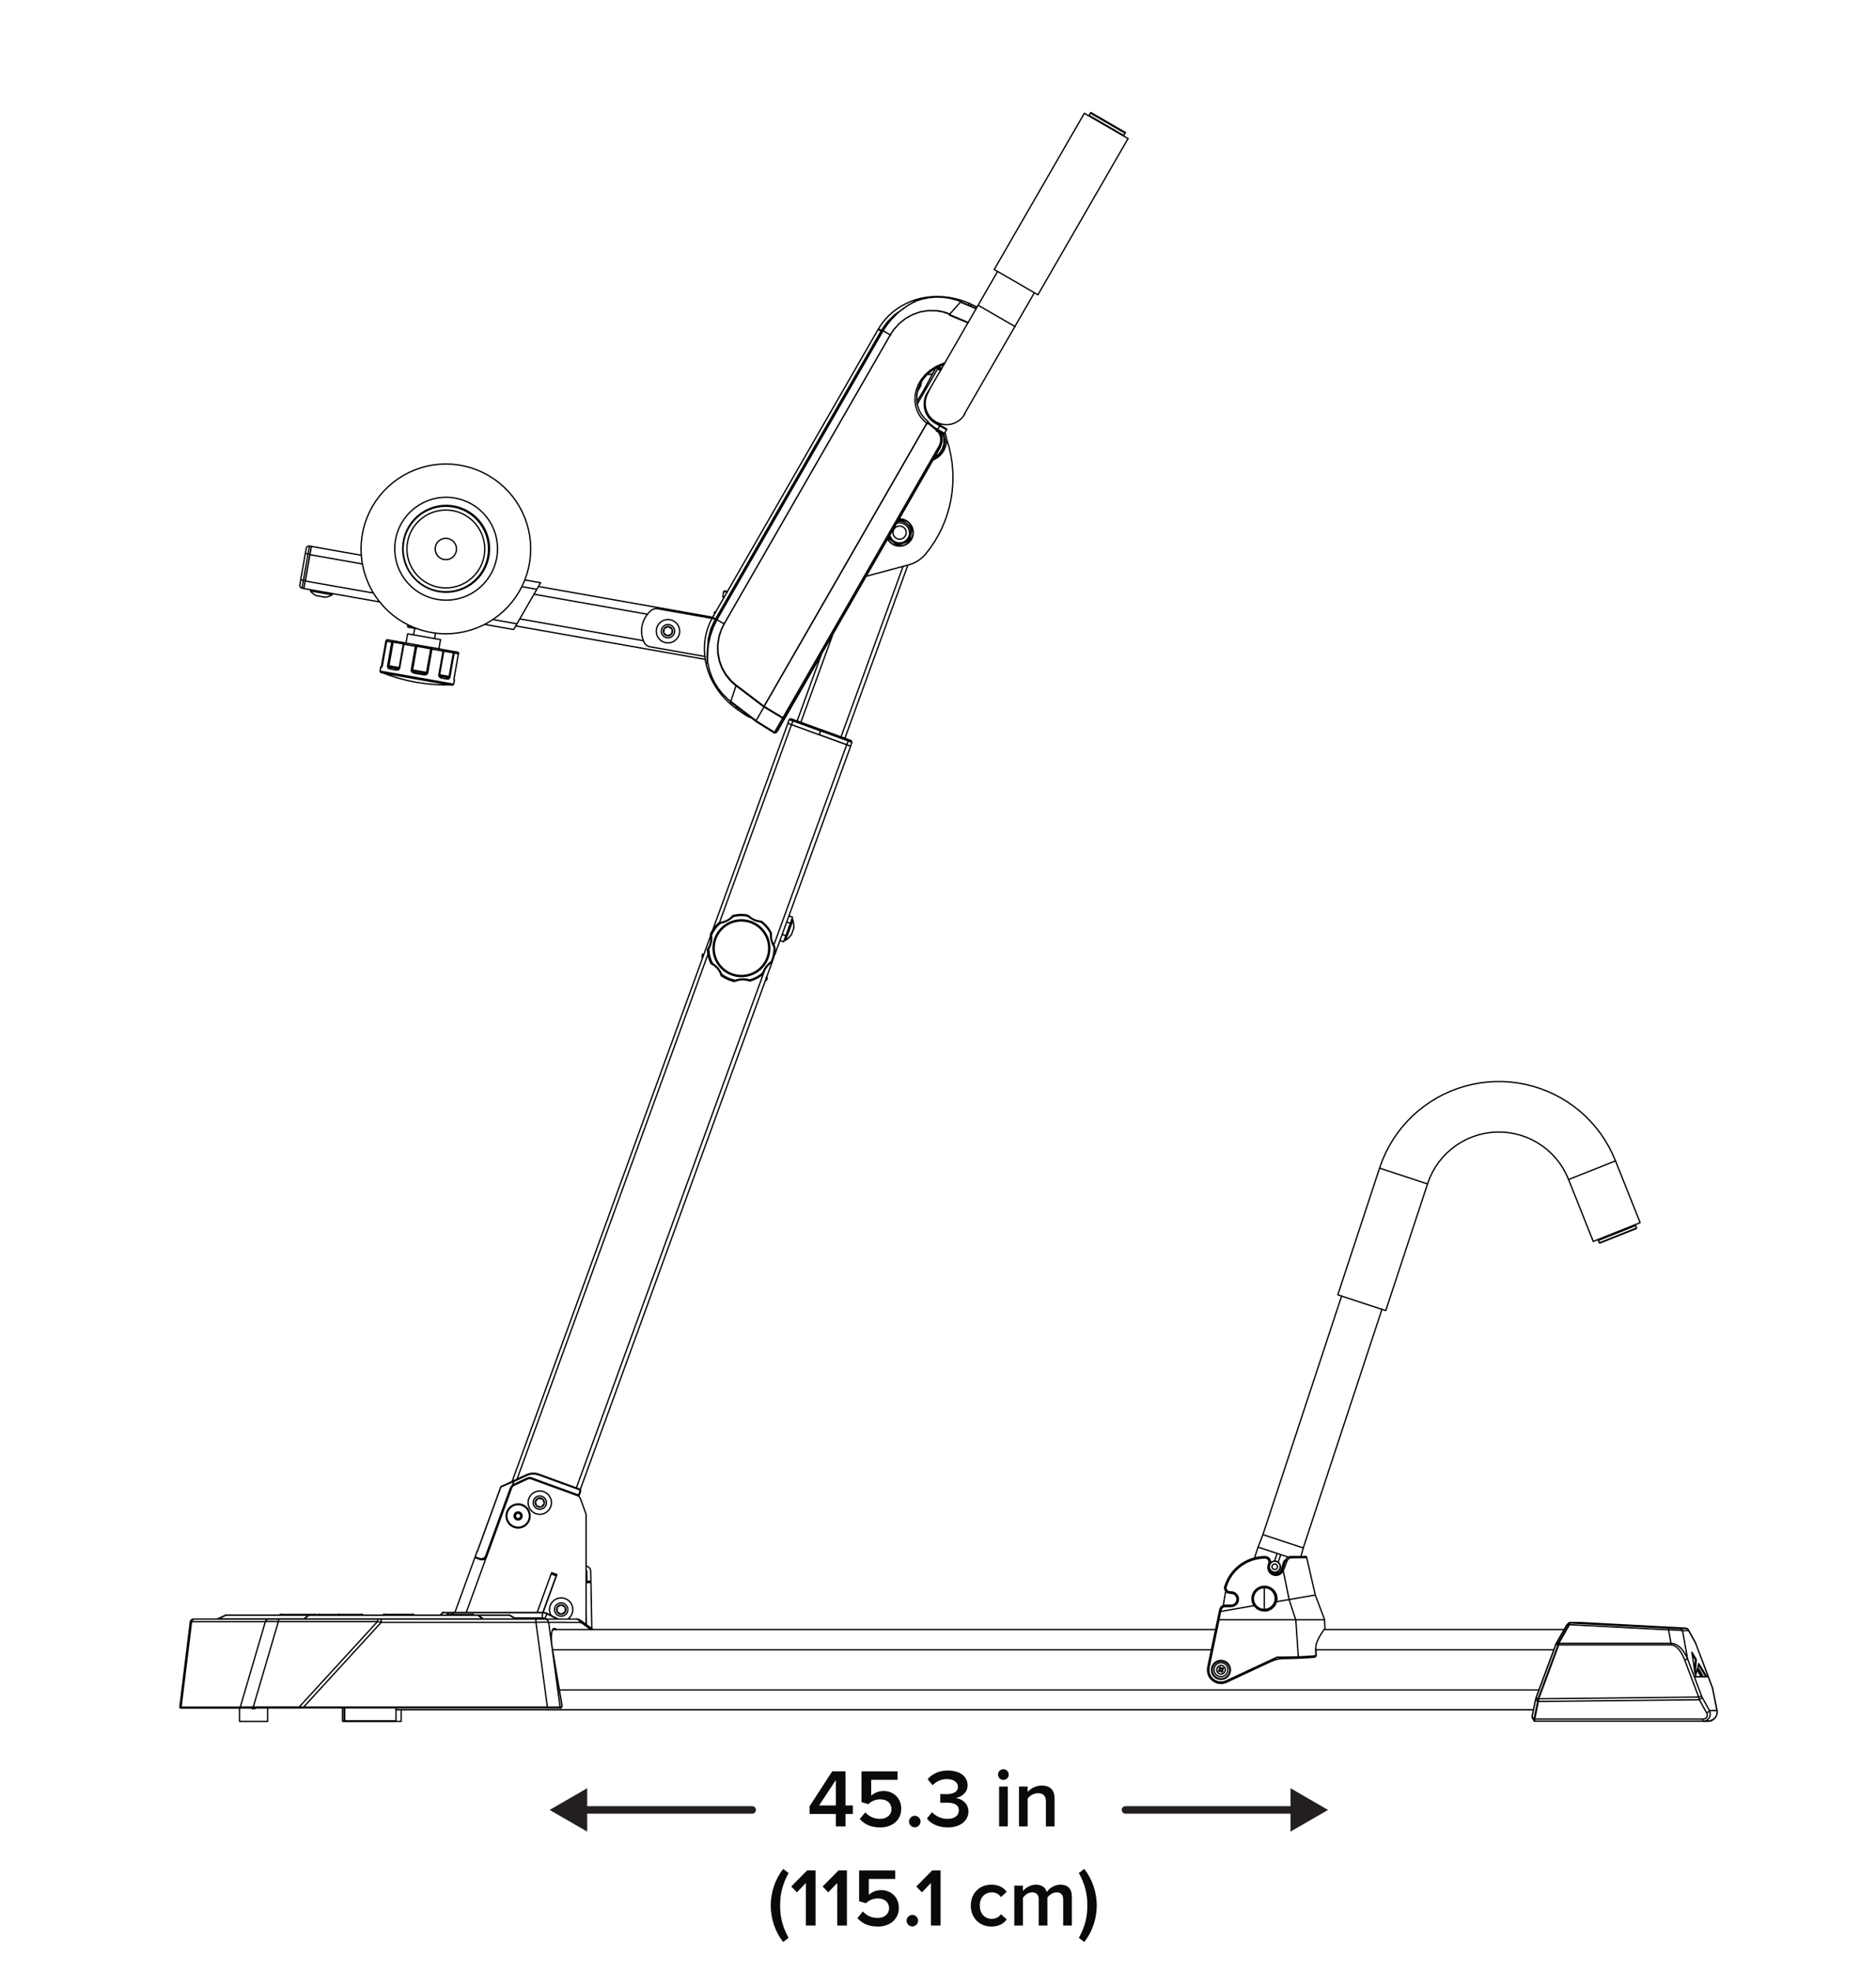 <?xml version="1.0" encoding="UTF-8"?> <svg xmlns="http://www.w3.org/2000/svg" id="Layer_1" viewBox="0 0 1000 1050"><defs><style>.cls-1{fill:#0a0a0d;}.cls-2{stroke:#000;stroke-width:.71px;}.cls-2,.cls-3{fill:none;stroke-linecap:round;stroke-linejoin:round;}.cls-3{stroke:#231f20;stroke-width:4px;}.cls-4{fill:#231f20;}</style></defs><g id="Measurements"><line class="cls-3" x1="691.28" y1="964.19" x2="599.92" y2="964.19"></line><polygon class="cls-4" points="687.89 952.62 707.92 964.19 687.89 975.75 687.89 952.62"></polygon><line class="cls-3" x1="309.61" y1="964.19" x2="400.96" y2="964.19"></line><polygon class="cls-4" points="313 975.75 292.96 964.19 313 952.62 313 975.75"></polygon><path class="cls-1" d="m445.54,966.35h-13.99v-4.14l12.06-18.57h7.08v18.17h3.92v4.53h-3.92v6.65h-5.15v-6.65Zm-8.93-4.53h8.93v-13.55l-8.93,13.55Z"></path><path class="cls-1" d="m461.25,965.47c1.98,2.24,4.62,3.48,7.92,3.48,3.7,0,6.03-2.29,6.03-5.15,0-3.17-2.29-5.24-5.9-5.24-2.51,0-4.58.79-6.42,2.55l-3.65-1.06v-16.41h19.23v4.53h-14.08v8.49c1.41-1.41,3.83-2.55,6.65-2.55,4.93,0,9.37,3.48,9.37,9.46s-4.62,9.95-11.18,9.95c-5.06,0-8.54-1.72-10.91-4.53l2.95-3.52Z"></path><path class="cls-1" d="m487.61,967.31c1.67,0,3.08,1.41,3.08,3.08s-1.41,3.08-3.08,3.08-3.08-1.41-3.08-3.08,1.41-3.08,3.08-3.08Z"></path><path class="cls-1" d="m496.85,965.38c1.89,2.2,5.02,3.57,8.14,3.57,3.87,0,6.12-1.76,6.12-4.49,0-2.91-2.33-4.14-6.51-4.14-1.23,0-2.95,0-3.39.04v-4.62c.53.04,2.24.04,3.39.04,3.43,0,6.03-1.19,6.03-3.87s-2.64-4.14-5.94-4.14c-2.99,0-5.46,1.14-7.57,3.26l-2.64-3.21c2.24-2.64,5.81-4.62,10.69-4.62,6.34,0,10.61,2.99,10.61,7.92,0,3.92-3.34,6.2-6.38,6.73,2.86.26,6.82,2.6,6.82,7.13,0,4.97-4.27,8.54-11.05,8.54-5.24,0-9.11-2.11-11.09-4.75l2.77-3.39Z"></path><path class="cls-1" d="m532,945.36c0-1.58,1.32-2.86,2.86-2.86s2.86,1.28,2.86,2.86-1.28,2.86-2.86,2.86-2.86-1.28-2.86-2.86Zm.57,6.38h4.62v21.25h-4.62v-21.25Z"></path><path class="cls-1" d="m557.52,959.7c0-3.3-1.67-4.4-4.27-4.4-2.38,0-4.4,1.41-5.46,2.86v14.83h-4.62v-21.25h4.62v2.9c1.41-1.67,4.14-3.43,7.48-3.43,4.58,0,6.86,2.46,6.86,6.82v14.96h-4.62v-13.29Z"></path><path class="cls-1" d="m410.83,1015.1c0-7.09,2.51-14.35,6.65-19.45l2.86,2.16c-2.9,5.46-4.49,10.39-4.49,17.29s1.58,11.84,4.49,17.25l-2.86,2.2c-4.14-5.06-6.65-12.37-6.65-19.45Z"></path><path class="cls-1" d="m429.57,1003.13l-4.8,4.97-2.99-3.12,8.45-8.54h4.49v29.35h-5.15v-22.66Z"></path><path class="cls-1" d="m446.29,1003.13l-4.8,4.97-2.99-3.12,8.45-8.54h4.49v29.35h-5.15v-22.66Z"></path><path class="cls-1" d="m459.97,1018.27c1.98,2.24,4.62,3.48,7.92,3.48,3.7,0,6.03-2.29,6.03-5.15,0-3.17-2.29-5.24-5.9-5.24-2.51,0-4.58.79-6.42,2.55l-3.65-1.06v-16.41h19.23v4.53h-14.08v8.49c1.41-1.41,3.83-2.55,6.65-2.55,4.93,0,9.37,3.48,9.37,9.46s-4.62,9.95-11.18,9.95c-5.06,0-8.54-1.71-10.91-4.53l2.95-3.52Z"></path><path class="cls-1" d="m486.33,1020.11c1.67,0,3.08,1.41,3.08,3.08s-1.41,3.08-3.08,3.08-3.08-1.41-3.08-3.08,1.41-3.08,3.08-3.08Z"></path><path class="cls-1" d="m496.23,1003.13l-4.8,4.97-2.99-3.12,8.45-8.54h4.49v29.35h-5.15v-22.66Z"></path><path class="cls-1" d="m528.48,1004.01c4.14,0,6.65,1.76,8.14,3.79l-3.04,2.82c-1.19-1.67-2.82-2.51-4.88-2.51-3.87,0-6.43,2.9-6.43,7.04s2.55,7.08,6.43,7.08c2.07,0,3.7-.88,4.88-2.51l3.04,2.82c-1.5,2.02-4,3.78-8.14,3.78-6.47,0-11-4.71-11-11.18s4.53-11.13,11-11.13Z"></path><path class="cls-1" d="m566.72,1011.93c0-2.29-1.01-3.83-3.48-3.83-2.07,0-4,1.45-4.93,2.82v14.87h-4.62v-13.86c0-2.29-1.01-3.83-3.52-3.83-2.02,0-3.92,1.45-4.88,2.86v14.83h-4.62v-21.25h4.62v2.9c.88-1.32,3.7-3.43,6.91-3.43s5.1,1.58,5.81,3.92c1.23-1.94,4.05-3.92,7.22-3.92,3.92,0,6.12,2.11,6.12,6.42v15.36h-4.62v-13.86Z"></path><path class="cls-1" d="m575.08,997.8l2.86-2.16c4.18,5.11,6.69,12.37,6.69,19.45s-2.51,14.39-6.69,19.45l-2.86-2.2c2.95-5.41,4.53-10.34,4.53-17.25s-1.58-11.84-4.53-17.29Z"></path></g><path class="cls-2" d="m267.01,792.13h.01m-12.61,34.4h0s-.05.05-.05.05l-.04.06-.03.06m.37-.62h.01m53.62-29.12l.07-.2m-49.03,32.17l-.46,1.26m53.71,35.39l-.16-8.4m-63.88,1.79l10.67-29.33m423.5,7.08l.12.44m-384.65,63.11h522.11m-118.9-21.36h126.84m-533.69,0h351.15m-463.05,30.97v6.76m.86,0v-6.76m.25,0v6.76m720.24-40.97h-.01l-.09.03m8.88,23.25h-.02s-.1.03-.1.03m-69.92-34.46h0m60.79,10.15l.03.1-.02.16m-3.5-6.54l.03.09-.02.16m13.01,31.29l-.04-.1-.15-.14m-3.39-6.51l-2-3.27-2.07-3.4v-.02m-1.48-2.41l-1.03-1.7-1.03-1.7m-66.71-14.89h-.02s-.01,0-.01,0h-.01s0,.01,0,.01h0m.06-.08h0s0,.02,0,.02h0s0,.03,0,.03v.02m68.23,25.25v-.06s.32-3.45.32-3.45l.29-3.45h0m-67.43-19.55h-.02m.01,0h-.03m-1.34,1.17h0s0,.02,0,.02h0v.05m-18.54,49l-.02.03v.03s-.02.02-.02.02v.04s0,0,0,0m0,.02h0s0-.02,0-.02v-.05s.02-.02.02-.02l.02-.03m0,.1h0s0,.02,0,.02h0s0,.02,0,.02h0m18.51-49.12h-.02s-.01.02-.01.02h-.01s0,.02,0,.02h0m-5.61,9.85h-.02s-.02.02-.02.02h-.01s0,.02,0,.02h0m-.03.06h0s0,0,0,0h0s.01.01.01.01h.02m-12.84,38.86v.02s0,.02,0,.02v.02s.02.02.02.02l.02.02m1.86-9.47v.03s.01.02.01.02v.02s.03.02.03.02m.17-.84h0s.01,0,.01,0h.02s.02.01.02.01m-.27.73v.02s0,.02,0,.02v.02s.02.02.02.02l.02.02m.16-.81h0s0,0,0,0h.01s.02.01.02.01h.02m16.47-38.9h-.02s-.01.01-.01.01h0m-133.81,16.36h.07s.05,0,.05,0h.01m-.26-3.14h.07s.04,0,.04,0h.01m-4.94-49.14h-.14s-.41,0-.41,0h-.24s-.29,0-.29,0h-.34s-.38,0-.38,0h-.43s-.82.02-.82.02h-1.21s-1.7.03-1.7.03l-2.25.03m13.03,49.04l.05-.57m-531.92-17.93l.07-.06.15-.1.16-.08.17-.06.17-.04h.17m7.88.34l.07-.06.15-.1.16-.08.17-.06.17-.04h.18m.74.34l.08-.06.15-.1.17-.08.17-.06.18-.04h.19m55.33-.98h-.06s0,0,0,0m.07,0l-1.33,1.32m56.28-1.08h0s-.01.04-.01.04l-.02.05m0,0v-.02s.01-.02.01-.02v-.02s0-.01,0-.01h0v-.02h0s0,0,0,0m6.13,3.23l-5.49-2.79m-52.43-.67l-1.31,1.32m3.53-1.32v.96m48.99,2.09l.43.15.42.17.17.08m-17.29-.63h14.66m-172.67.56h.02s.08-.03.08-.03m4.13-1.94h0s0-.02,0-.02h0m6.99,49.42h0m.31,0l.06.23v.13s.01,0,.01,0m14.89-.03h0s0-.08,0-.08l.05-.25m-14.95,0v.36m0,0h-.05m14.99-.03h-.02s-.03,0-.03,0m0,0v-.33m-6.56.33h0s-.07-.04-.07-.04l-.3-.15-.17-.09-.08-.04m.47,0l.11.25.03.07h0m0-.32v.33m-1.77,0v-.33m0,.33h0s.03-.08.03-.08l.11-.25m34.32-49.49l-.07-.06-.15-.1-.16-.08-.17-.06-.18-.04h-.18m-13.97-.01h.18s.18.05.18.05l.17.06.16.08.15.1.07.06m38.72,0l-.07-.06-.15-.1-.17-.08-.17-.06-.18-.04h-.18m-6.94.34l-.08-.06-.15-.1-.17-.08-.17-.06-.18-.04h-.19m53.44.34l.07-.06.16-.1.17-.08.18-.06.18-.04h.19m32.54.44h0s0,0,0,0m38.67,4.2l-.04-.24-.07-.24-.1-.22-.13-.21-.15-.19-.17-.17-.11-.09m-90.27-2.95l-.07-.06-.15-.1-.16-.08-.17-.06-.18-.04h-.18m-8.37.34l-.07-.06-.15-.1-.16-.08-.17-.06-.18-.04h-.18m43.08.34l-.07-.06-.15-.1-.17-.08-.17-.06-.18-.04h-.18m-5.27.34l-.07-.06-.15-.1-.17-.08-.17-.06-.18-.04h-.18m64.15,4.25l-.09-.36-.15-.34-.21-.3-.25-.26-.3-.21-.33-.16-.35-.1h-.02m-12.85,5.49l.19.13.06.05m1.12,0l-.35-.23-.43-.13m19.91.35l-4.84-3.53m-15.41,3.03h0s.39-.24.39-.24h.44l.44.21m-18.61-59.19l-.12-.06m130.17-291.63l-100.36,275.74m143.99-395.61l-38.84,106.72m-35.03,4.65l-101.81,279.73m146.25-401.81l-38.4,105.5m-8.75,16.76l-.03.09-.09.26-.14.39-.17.47m34.12,12.42l.17-.47.14-.39.09-.26.03-.09m72.51-218.99l-33.08,90.88m-4.38-54.59l-17.03,46.8m-47.38-55.39l.17.03m141.96-167.01l.03.02.22.13.43.25.64.37.82.48,1,.58,1.15.66,1.27.73,1.36.79,1.43.82,1.46.84,1.46.84,1.43.83,1.36.79,1.27.73,1.15.66,1,.58.82.48.64.37.43.25.22.13.03.02m-144.02,206.04l-.06.08-.32.37-.06.02m-2.94-2.99l-.16.21-.19.23-.13.14-.07.06h-.01m124.06-215.09l.13-.32.1-.28.06-.19v-.1s0-.01,0-.01m-47.79,13.97l-.41-.24-.35-.21-.28-.17-.2-.12-.12-.07-.03-.02m1.25,1.05l-.41-.24-.35-.2-.28-.16-.21-.12-.12-.07-.03-.02m-86.82,154.12l-.41-.24-.35-.2-.28-.16-.2-.12-.12-.07-.03-.02m1.25,1.05l-.41-.23-.36-.2-.28-.16-.21-.11-.12-.06h-.03m1.4.77l.75.46m88.51-153.84l-.78-.42m.05-.09l-.41-.24-.35-.21-.28-.17-.2-.12-.12-.07-.03-.02m-87.21,154.8l-.41-.23-.35-.2-.28-.16-.2-.12-.12-.07-.03-.02m2.2,1.22l-.8-.43m0,0l-2.27,4.97-1.37,5.29-.42,5.42.03.36m104.29-181.5l-.16.07-4.47,3.09-3.88,3.84-3.15,4.46m0,0l.76.47m-51.98,205.6h0m-.55.96l-.02.03m.79-1.38l.02-.04m.14-.24v-.02m2.21-3.81h0m.73-1.27h0m0,0l.06-.11m-.06.1h0m-.61,1.08h0m-1.94,3.38l-.02.03m68.34-219.96l-.42.14-.06.03m-110.19,191.77h0s.01.11.01.11l.03.16.06.24m-.03.03h0s0-.02,0-.02h0s.01-.02.01-.02m42.1,27.73l-.02.03m-29.75-6.9h0s0-.01,0-.01h0s0-.02,0-.02v-.02s0-.02,0-.02v-.02m13.44,10.3h0s0-.01,0-.01h0s0-.02,0-.02v-.02s0-.02,0-.02v-.02m0,0v.02s0,.02,0,.02v.02h0s0,.03,0,.03h0s0,.01,0,.01m.01-.08v.02s0,.02,0,.02v.02s0,.02,0,.02h0s0,.02,0,.02h0m109.21-223.38l.02-.02h.01s.01-.02.01-.02h.01s.01,0,.01,0h.02m-97.85,228.39l-.03.13-.05.12m-11.3-5.27v.02s-.02.01-.02.01h0s0,.02,0,.02h0s0,0,0,0m9.91,6.2h0s0,0,0,0h0s0-.02,0-.02h0s.01-.03.01-.03m107.6-226.03l-.6-.25-6.35-2.66-1.41-.59m-5.89,6.61l6.35,2.66,3.67,1.54m-21.97,53.8l.15-.18.14-.15.11-.11.07-.06h.02m-.24.73l.11-.13.1-.12.09-.11.08-.08.06-.06.03-.03h0m4.24,4.45l.11-.13.1-.12.09-.1.08-.09.06-.06.03-.03h.01m-5.52-3.67l.15-.18.15-.15.13-.1.09-.05h.03m8.51-30.79l-.31.13m-8.76,31.16l-2.1-1.87-1.67-2.11-1.3-2.37-.9-2.67-.43-2.8.08-3.04.61-3,1.1-2.85,1.54-2.64,2.07-2.54,2.41-2.2,3.56-2.32,3.89-1.67.79-.21m12.27-21.24l-3.68-1.54-6.35-2.66m93.78-96.88h-.01s-.18-.11-.18-.11l-.39-.23-.6-.35-.79-.45-.96-.55-1.1-.64-1.23-.71-1.32-.76-1.38-.8-1.41-.82-1.41-.81-1.37-.79-1.31-.76-1.21-.7-1.08-.62-.93-.54-.75-.44-.56-.32-.36-.21-.14-.08h0m-.71,1.23l.05.03.25.15.46.27.66.38.84.49,1.01.58,1.15.66,1.26.73,1.34.78,1.4.81,1.42.82m0,0l1.4.81,1.35.78,1.28.74,1.17.68,1.03.6.87.5.69.4.5.29.29.17.08.04m-100.94,171.47l.91-.6,1.22-1.07,1.04-1.24.83-1.39.6-1.5.36-1.58.11-1.62-.14-1.61-.4-1.57-.07-.19m-1.68-.58l.49.28.47.27.24.14.03.02m.89-.24l-.11-.06-.33-.19-.53-.31-.72-.41-.88-.51-.8-.46m.12-.51l1.04.6.91.52.74.43.55.32.34.19.11.07m1.1-1.9l-.11-.07-.34-.2-.55-.32-.74-.43-.91-.52-1.04-.6m1.08-30.38l-1.36-.79m-.82,33.07l-.04.06-.04.06-.04.05-.04.05-.04.05-.04.05-.04.04h0m-1.02-3.65l-1.39-.94-1.24-1.13-1.07-1.29-.87-1.43-.66-1.54-.43-1.62-.2-1.66.04-1.68.28-1.65.51-1.6.73-1.51.94-1.39.58-.69m1.72,20.05l2.37,1.37m.12-32.72l1.73,1m-.25.44l-1.66-.96m-2.27,1.92l-.34.43-.47.33-.58.22-.67.1h-.51m-5.65,8.61l.19-.2,1.13-2,.19-.56.27-1.23m6.45-5.69l-1.53,2.8-2.61,4.93-1.04,1.86-.85,1.45-2.48,3.99-.33.54m11.11-17.48l-10.9,18.88m10.9-18.88l-.15-.09-.15-.09-.11-.07m-25.57,89.86l.15.12m.39-1.06l.1.35.48,1.05.69.93.87.76,1.02.55,1.11.32,1.15.07,1.14-.18,1.08-.42.96-.64.8-.83.6-.98.38-1.09.13-1.15-.12-1.15-.36-1.1-.59-.99-.79-.85-.95-.66-1.07-.44-1.14-.2-1.15.05-.64.14m-200.97,50.96l65.58,11.56m-179.99-31.74l36.32,6.4m85.68.65l60.47,10.66m-179.99-31.74l28.05,4.95m191.38,218.82l-.03.37-.02.23v.07m6.83,3.05l.04-.05.16-.17.26-.27m-.98-34.59l-.02.06-.07.22-.12.36m7.93-.24l-.13-.35-.08-.22-.02-.06m7.79,3.47l-.06.02-.22.08-.35.13m5.13,6.05l.19-.32.12-.2.03-.06m-11.56,25.41l.27.25.17.16.05.05m6.65-3.45v-.06s-.04-.23-.04-.23l-.05-.37m6.66-13.5l-.05-.03-.2-.12-.32-.19m-1.53,7.78l.37-.05.23-.03h.07m-32.64.96h.06s.23.02.23.02l.37.03m4.23-21.46l-.35-.11-.22-.07-.07-.02m-5.59,13.98l-.31.21-.19.13-.06.04m1.65-8.36l.03.05.13.19.21.31m-116.16-168.26l12.58,2.22m2.73-19.76l7.88,1.39m-80.41,27.76h0s0,0,0,0h.02s.03,0,.03,0h.04s.05.02.05.02h.05m-2.43,12.6h.01s.02,0,.02,0h.03s.04.01.04.01h.05s.06.02.06.02m40.64-5.85h.01s0,0,0,0m-2.24,12.62h.01m-.04,1.03h0s.04.14.04.14l.02.14v.14m-38.45-8.22l.15.03m2.22-12.62l-.15-.03m.15.03h0s.02,0,.02,0m-2.91,13.95l.04-.13.06-.13.08-.11.11-.09.09-.06m.28-.81h0s.02,0,.02,0m37.32,10.68l-.1-.02-.35-.06-.59-.1-.82-.14-1.05-.19-1.26-.22-1.45-.26-1.63-.29-1.78-.31-1.91-.34-2.02-.36-2.1-.37-2.15-.38-2.18-.38-2.17-.38-2.14-.38-2.08-.37-1.99-.35-1.88-.33-1.74-.31-1.58-.28-1.4-.25-1.2-.21-.99-.17-.76-.13-.52-.09-.28-.05h-.05m-.44-.79h.02s.21.04.21.04l.46.08.69.12.93.16,1.14.2,1.35.24,1.53.27,1.7.3,1.85.33,1.97.35,2.07.36,2.14.38,2.18.38,2.2.39,2.19.39,2.15.38,2.09.37,2,.35,1.88.33,1.74.31,1.58.28,1.4.25,1.2.21.99.17.76.13.52.09.28.05h.05m-38.68-8.76l-.09-.02h-.07s-.05-.02-.05-.02h-.03s-.02,0-.02,0h0m39.27,6.92h0s-.02,0-.02,0h-.04m610.34,299.56l.12-.05.35-.14.57-.23.78-.31.97-.39,1.13-.45,1.28-.51,1.39-.55,1.46-.58,1.51-.6,1.52-.61,1.49-.59,1.43-.57,1.33-.53,1.21-.48,1.05-.42.87-.35.67-.27.46-.18.23-.09h.03m-.53-1.33l-.12.05-.35.14-.57.23-.78.31-.97.39-1.13.45-1.27.51-1.39.55-1.46.58-1.51.6-1.52.6-1.49.6-1.43.57-1.33.53-1.21.48-1.05.42-.87.35-.67.27-.46.18-.23.09h-.03m-116.5-38.52l.12.04.35.12.58.19.8.27,1.01.33,1.19.39,1.35.45,1.49.49,1.6.53,1.68.55,1.73.57,1.74.58,1.73.57,1.68.55,1.6.53,1.49.49,1.35.45,1.19.39,1.01.33.8.26.58.19.36.12.12.04m100.04-12.25l-.12.05-.35.14-.57.23-.79.31-.98.39-1.17.46-1.32.53-1.46.58-1.56.62-1.64.66-1.69.67-1.71.68-1.69.67-1.64.65-1.57.62-1.46.58-1.32.53-1.17.46-.98.39-.78.31-.57.23-.35.14-.12.05m-156.57,209.67l.1-.31m-425.17-11.3h-.04s-.06.05-.06.05l-.05.05-.04.06-.03.06m54.58-30.15l-.23.64m-55.32,32.18l-.02.07v.07s0,.07,0,.07l.02.07.03.06.05.05.06.04.06.03m19.03-37.09l-13.17,36.2m7.86-37l.44-.21.66-.31.85-.4,1.01-.47,1.14-.53,1.23-.57,1.27-.59m-6.61,3.08l-.03.02-.03.02-.03.02-.02.03-.02.03-.02.03-.02.03v.03m6.95-1.01l-.07.03-.07.04-.07.04-.07.04-.07.04-.07.04-.06.05-.06.05m.38-.65l.03.06.03.06.03.06.02.05.02.04v.03s.02.02.02.02h0m7.22-3.36l-7.22,3.37m6.8-5.53l.78-.32.8-.24.82-.16.83-.08h.84s.84.09.84.09l.82.17.8.25m-6.27,2.13l.03.06.03.06.03.06.02.05.02.04v.03s.02.02.02.02h0m2.18-.09l-.27-.08-.27-.06-.28-.03h-.28s-.28.02-.28.02l-.27.05-.27.08-.26.11m-7.39,1.09h0s0,.03,0,.03v.03s.03.04.03.04l.02.05.03.06.03.06.03.06m6.83-3.58h0s0,.03,0,.03v.03s.03.04.03.04l.02.05.03.06.03.06.03.06m-7.13,2.93l6.98-3.25m28.13,7.58l.19.09.17.13.14.16.11.18.07.2.03.21v.21s-.06.2-.06.2m-22.35-8.89l-.77-.24-.79-.16-.8-.08h-.8s-.8.07-.8.07l-.79.15-.77.23-.74.3m0,0l-6.98,3.25m-.73,2l.07-.05.07-.05.07-.05.08-.05.08-.05.08-.04.08-.04.08-.04m0,0l7.22-3.37m0,0l.29-.12.3-.09.31-.06.31-.03h.31s.31.03.31.03l.31.06.3.09m25.72,7.09l.03-.14v-.14s-.01-.14-.01-.14l-.05-.13-.07-.12-.09-.1-.11-.08-.13-.06m-21.47-8.19h0s0,.03,0,.03v.03s-.03.04-.03.04l-.02.05-.02.06-.02.06-.02.06m21.6,7.86l-21.6-7.86m21.72,7.53h0s0,.03,0,.03v.03s-.03.04-.03.04l-.02.05-.02.06-.02.06-.02.07m-21.47-8.19l21.59,7.86m.64,1.37h0s-.02,0-.02,0h-.03s-.04-.03-.04-.03l-.05-.02-.06-.02-.06-.02-.06-.02m-.73,2.01l.73-2.01m.33.12l-.73,2.01m-25.32-9.22l-.02.06-.02.06-.02.06-.02.05-.02.04v.03s-.02.02-.02.02h0m24.99,9.1l-24.99-9.09m.12-.33l24.99,9.09m.33.12h0s-.02,0-.02,0h-.03s-.04-.03-.04-.03l-.05-.02-.06-.02-.06-.02-.06-.02m0,0l-.02.06-.02.06-.02.06-.02.05-.02.04v.03s-.02.02-.02.02h0m.46-.21l-.03.06-.04.06-.05.05-.06.03-.07.02h-.07s-.07,0-.07,0l-.07-.02m-49.39,32.03l.07.03.07.02.06.02.06.02.05.02h.03s.02.02.02.02h0m-3.65,1.7l-.03-.02-.03-.03-.02-.04v-.05s-.02-.06-.02-.06v-.06s.02-.07.02-.07l.02-.07m3.72-1.3l-.47.82-.71.62-.85.35-.85.07-.77-.16m-2.42-1.26l.04.02.12.04.2.07.27.1.34.12.41.15.47.17.52.19m0,0l.72.16.79-.05.78-.29.65-.54.42-.72m0,0l13.17-36.19m1.81-3.43l-.73,2m.73-2l-1.33.57-1.29.55-1.2.51-1.06.46-.89.38-.69.3-.47.2m0,0l-12.36,33.95m0,0l-.05.14-.1.2-.1.16-.08.09-.05.03m0,0h-.01s0,0,0,0h0s0,0,0,0h0s0,0,0,0h0s0,0,0,0m-.97,2.68l.97-2.68m17.91-34.09l.07.02.07.03.06.02.06.02.05.02h.03s.02.02.02.02h0m.94-1.28l-.65.7-.29.58m.72-1.56l.04.06.04.05.04.05.03.04.03.03.02.03v.02s.02,0,.02,0m-1.3,1.15l.33-.65.76-.78m41.77,51.13l-.1-5.27m-2.14.04l.1,5.27m2.04-5.31l-.07-.55-.17-.53-.27-.49-.36-.43-.44-.35-.5-.25-.54-.15-.12-.02m0,2.22h0s.11.09.11.09l.09.11.07.12.04.13.02.14m.1,5.27l2.14-.04m-2.57.76l.17-.02.15-.06.08-.1.03-.14v-.18s0-.22,0-.22m2.14-.04l.48,25.4m-.56-24.69l.05-.04.03-.11v-.17s0-.22,0-.22v-.17m-2.57.76h.2s.45-.01.45-.01h.43s.39-.02.39-.02h.35s.29-.01.29-.01h.22s.15,0,.15,0m-18.44-3.62l.05-.13.05-.13.04-.12.04-.1.03-.08.02-.06v-.04s.02-.01.02-.01m-.24.67l-7.14,19.62m7.14-19.62l-2.68-.97m0,0l-7.48,20.56m-30.4-28.26l-.6-.22-.55-.2-.48-.17-.41-.15-.32-.12-.24-.09-.14-.05-.05-.02m0,0l-10.65,29.27m13.44-28.26l1,.19,1-.13.44-.18.37-.26.29-.32.2-.38m34.83,8.1l-7.73,21.23m10.54-20.21l-2.81-1.02m-4.57,21.28l7.37-20.26m15.57-31.57v58.28m0-58.28v-.12s-.01-.13-.01-.13v-.12s-.03-.12-.03-.12l-.02-.12-.03-.12-.03-.12-.04-.12m-2.86-7.85l2.86,7.85m-2.86-7.85l-.12-.28-.15-.27-.18-.25-.21-.23-.23-.21-.25-.18-.27-.15-.28-.12m-24.41-8.88l24.41,8.88m-24.41-8.88l-.27-.08-.27-.06-.28-.03h-.28s-.28.03-.28.03l-.27.05-.27.08-.26.11m-6.99,3.26l6.99-3.26m-6.99,3.26l-.25.13-.23.15-.22.18-.2.2-.18.21-.16.23-.13.25-.11.26m-13.43,36.9l13.43-36.9m380.71,54.88l-.09.48m0,0l-1.23,7.18m33.39-24.4h-.04s-.51.27-.51.27l-.41.43-.27.56m0,0l.16-.04.16-.04m-1.5,3.98l1.18-3.9m-1.18,3.9l.06-.02m-.36.7l.3-.68m-.3.68l-.62.68-.79.48-.9.23-.92-.03-.88-.3-.75-.53-.42-.49m-.14-3.86v-.39s-.14-.5-.14-.5v-.02m-21.46,16.7h.14m0,0h.3m0,0l.9.12.84.37.7.59.5.76.27.87v.91s-.23.88-.23.88l-.48.77-.68.61-.82.39-.9.14m28.98-23.96l-.36.34-.32.58m-1.45,3.97l1.45-3.97m-1.8,4.67l.36-.7m-500.54,80.62v-6.76m.36,7.12h-.07s-.07-.03-.07-.03l-.06-.03-.05-.05-.05-.05-.03-.06-.02-.07v-.07m.1,0h-.05s-.02,0-.02,0h-.02s-.01,0-.01,0h0s0,0,0,0h0m0,0h.11m0,0h.86m-.86,0h0m0,0v.07s.02.07.02.07l.02.06.03.05.04.05.04.03.05.02h.05m.86,0h-.86m28.13-.36v-6.76m-27.52,6.76v.07s.02.07.02.07l.02.06.03.06.04.05.04.03.05.02h.05m-.25-.36h.03s.03,0,.03,0h.06s.03,0,.03,0h.1m27.27,0v.1s-.06.1-.06.1l-.07.08-.11.06-.11.02m-26.91,0h0v-.36m26.91.36h-26.91m27.27-.36h0m-27.27,0h27.27m631.71-52.13h-.04m55.88,2.96h0m16.76,44l-.04-.11-.15-.14m-7.34-18.06h1.72m.28.12h0s-.11-.08-.11-.08l-.1-.03h-.07m-.27,0l-3.92-6.42m1.64,6.42l-1.09-1.92-1.16-2.04-.02-.03m-6.12-21.71l.24.03.23.07.22.11.21.14.18.17.16.2.13.22.1.24m10.52,48.26h-2.96m2.96,0l1.48-.26,1.3-.7,1.11-1.16.69-1.55.07-1.67-.07-.34m-11.45-27.16l-1.75-2.91m2.06,2.9h-.07m-.23,0h.23m-.72,5.67l.49-5.67m.3,0h.06s.06-.02.06-.02h.04s0,0,0,0m-.67,7.67h0s-.03-.35-.03-.35l-.03-.1m7.76,19.98l.39,1.47-.11,1.32-.57,1.24-.86.86-1.02.53-1.18.23h-.23m-64.9-52.38h-.02m.04,0h-.03m0,0h-6.14m58.75,2.96h3.26m0,0l-55.84-2.96m-7.53,1.17h0m68.44,27.49h0m3.08,0l-2.11-3.7m-9.31-21.99l.24.03.24.07.22.11.21.14.18.17.16.2.13.22.1.24m-7.42-1.41l.98.05,2.04.09,1.77.06,1.15.02m8.34,25.69h.02s-.02.07-.02.07l-.05.05h0m3.39-.12h.07s.09.04.09.04l.11.08h0m-3.61-.12h3.34m-70.7-28.55l-.16.16-.38.37-.29.29-.15.14-.07.08h0s-.02.03-.02.03l-.03.08m0,0l.21-.07.33-.1.46-.13.06-.02m-1.06.31h-.02m0,.01l-.02.03m1.42-1.29h-.08s-.04.01-.04.01h-.03s-.03.03-.03.03l-.03.02-.03.02-.03.02m-.05.83l.03-.42.02-.29v-.13m.26.77h-.04s-.05,0-.05,0h-.04s-.04.01-.04.01h-.04s-.04.02-.04.02l-.03.02-.03.02m0,.04v-.04m.32-.94v.12s0,.3,0,.3l-.02.45m0,0v.1m52.82,1.77v.02s0,.05,0,.05v.08s0,.11,0,.11v.14s0,.17,0,.17v.19s-.01.21-.01.21m-52.79-3.71l52.8,2.74m-52.8-2.74h0m-.03.97h-.04s-.04-.02-.04-.02h-.04s-.04,0-.04,0h-.04s-.03,0-.03,0h-.03s-.03.02-.03.02m-.02.06l.02-.06m-18.29,51.41h.02m-.31-.18h0m-1.01-1.8h0s0,.01,0,.01h0s.01,0,.01,0m94.51-3.7h2.53s1.43-.02,1.43-.02m0,0l-.62-3.21-1.65-8.34m0,0l-.15-.57-.05-.14m0,0l-1.25-3.34-5.01-13.33-2.51-6.62m0,0l-.29-.65-.07-.13m0,0l-1.62-2.91-1.87-3.37m0,0h-1.25s-2,.02-2,.02m6.81,24.63l.62-2.33.54-2.06m0,0l1.26,2.22,1.24,2.17m0,0h-1.75s-1.91,0-1.91,0m6.19,0h-1.92m0,0l-1.4-2.45-1.52-2.67m0,0l.26-1,.25-.97m0,0l2.17,3.56,2.16,3.54m-5.64-9.24l-.3,3.54-.37,4.13m0,0l-.88-6.09-.83-5.52m0,0l1.27,2.1,1.11,1.83m7.02,27.2l-.07.15-.11.16-.15.17-.19.17-.21.17-.24.17-.25.15-.26.14m-2.45-8.37l3.94,7.08m-94.49,3.77h0l.07.12.14.24.25.45.3.54.2.35m-1.01-1.84h0m0,.01h0v.02m0,0h0v.02m0,0h0v.04s.02.02.02.02m0,0h0l.02.04m1.02.71l-.56-.48-.38-.32-.09-.07h-.02s-.01,0-.01,0h0m0,.02h0v-.02h0v-.03h0s0-.03,0-.03h0s0-.03,0-.03m0,.09h0m90.6-10.7l-.07.15-.11.16-.15.17-.19.17-.22.17-.24.16-.25.16-.26.14m1.17-2l.26.59.06.12m-89.59,12.55l.03.04.03.04.03.03.04.03.04.02.04.02h.05s.05.01.05.01m-.31-.18v-.02s.02-.17.02-.17l.02-.33.02-.46m0,0h0s0-.01,0-.01h0s0-.02,0-.02h0s0-.02,0-.02m0,.05l.03.02.03.02h.04s.04.03.04.03h.05s.05.02.05.02h.05s.05,0,.05,0m0,0l-.02.51-.02.37-.03.19v.02m0,0h0m89.63,0h-89.63m89.63,0v-.02s.03-.06.03-.06l.02-.09v-.13s.02-.16.02-.16v-.19s.02-.21.02-.21v-.24m-89.97-.11l.03.02.03.02.04.02.04.02.05.02h.05s.05.02.05.02h.05m0,0h0m88.87-12.34l-.1.04-.13.05-.16.06-.19.07-.21.08-.22.09-.24.09-.24.09m-5.94-20.34l1.27,3.39,5.09,13.54,1.06,2.83m-10.13-34.8l.64,3.47,2.05,11.58m-2.7-15.05l-1.46-.17-1.03-.08-1.19-.07-2.54-.09-1.21-.03m10.13,15.49l-.1.04-.13.05-.16.06-.19.07-.21.08-.23.09-.24.09-.24.09m-7.31-8.88l1.61.22,1.9.91,1.37,1.11,1.19,1.31,1.35,1.98,1.1,2.13.27.63m-70.01-8.02v.02s-.01.01-.01.01v.02s-.01.02-.01.02v.02s0,.02,0,.02v.02s0,.02,0,.02m-.06.08h-.02s.02,0,.02,0h.03m-10.87,29.34h-.02s-.01.03-.01.03v.02s0,0,0,0m.03-.05l.08-.34.11-.33m17.49-39.02l-.07.02-.46.12-.33.08-.15.03h-.07m0,.01l-5.67,9.89m0,0l.06-.02m0,0h.04s.07-.03.07-.03l.13-.04.26-.07.48-.13.06-.02m-1.04.28l-.03.06v.07m6.98-10.21l-.04-.02h-.04s-.04-.03-.04-.03h-.04s-.03-.01-.03-.01h-.03s-.03,0-.03,0h-.03m-5.63,9.83l5.63-9.82m.32-.06l-.05.12m0,0l-5.63,9.82m59.83,0l-.8-4.4-.52-2.8m0,0l-52.82-2.74m-5.68,9.94l-.04-.02-.04-.02h-.04s-.03-.02-.03-.02h-.03s-.03,0-.03,0h-.03s-.03,0-.03,0m-.01.02v-.02m.27.08l-.04-.02-.04-.02h-.04s-.04-.02-.04-.02h-.03s-.03,0-.03,0h-.05m-.04.13v-.02s0-.02,0-.02v-.02s0-.02,0-.02v-.02s.01-.02.01-.02v-.02s.02-.01.02-.01m-.04.13l-.53.14-.26.07-.13.04-.07.02-.04.02m0,0l.5.09.52.14m-1.03-.23h-.06m0,0v.04s-.03.04-.03.04m1.43-.45h-.09s-.04,0-.04,0h-.04s-.04.02-.04.02h-.04s-.03.03-.03.03l-.03.02m0,.52v-.27s0-.25,0-.25m.31.51h-.09s-.09,0-.09,0h-.08s-.06.01-.06.01m-.01.14v-.05s.01-.09.01-.09m.32-.59v.58m0,0v.14s-.02.07-.02.07m59.86-.82v.1s0,.1,0,.1v.1s0,.1,0,.1v.21s0,.11,0,.11v.11m-59.84-.82h59.83m-59.83,0v.03m-.35.73h.03s.03.01.03.01h.04s.04.01.04.01h.04s.04.02.04.02h.05s.05.02.05.02m-.37.14h0l.04-.11.02-.09m-13.86,38.59h0s.03.03.03.03l.09.08.38.32.38.32.18.15m0,0h0m.82-10.32l-.96,4.76-.94,4.62m0,0v.02m2.98-8.44l-.53-.47-.54-.49m0,0h0m-.82,10.31l.03.02.03.02.04.02.04.02.04.02h.05s.05.02.05.02h.05m-.32-.12l.97-4.75.93-4.59m.32.13l-.93,4.59-.48,2.38-.48,2.37m0,0h67.24s22.41,0,22.41,0m0,0h.14s.36-.04.36-.04l.36-.09.32-.13.29-.17.27-.23.23-.27.19-.35.12-.37.04-.38-.03-.38-.11-.44-.19-.41m0,0l-3.94-7.08m-86.13.87l.03.02.03.02.04.02.04.02.05.02h.05s.05.02.05.02h.05m.01-.07v.08m-.34-.13v-.06m.01,0l.03.02.03.02.04.02.04.02h.05s.05.03.05.03h.05s.05.02.05.02m-.33-.11v-.02m10.82-29.87l-.53-.2-.31-.14-.15-.09-.05-.05m0,0l-10.64,28.64m0,0l.57.13.47.13.08.02m-1.12-.28v.03m-.22.79l.55.45.53.44m.19-1.21l-.07-.03-.46-.18-.54-.26m0,0l-.12.39-.09.4m11.91-28.98l.06.02.07.03.08.03.09.03m-10.87,28.34l10.57-28.44m60.24-.14h-59.87m0,0l-.03.11-.05.14m0,0l-10.57,28.45m85.24-.89l-7.44-19.75m0,0l-1.02-2.35-1.29-2.21-.98-1.26-1.15-1.1-1.55-.9-1.3-.24m-70.51,28.69v.02m-.3-.13h.03s.03.02.03.02h.03s.04.03.04.03h.04s.04.03.04.03l.04.02.04.02m-.31-.08v-.03m0,.03h.03s.03.02.03.02h.03s.04.02.04.02h.04s.04.03.04.03l.04.02.04.02m-.35.09l.05-.19m-.25,1.4l.03.02.03.02.04.02.04.02h.04s.05.02.05.02h.05s.05.01.05.01m-.13-1.31h.03s.03.02.03.02h.04s.04.02.04.02h.04s.05.02.05.02h.05s.05.02.05.02m-.51,1.14l.06-.43.07-.43.06-.35m.31.07l-.06.35-.07.45-.06.44m0,0v.02m85.79-.92l-15.29.16-41.3.44-29.21.31m85.8-.92l-.06-.23-.26-1.18m-85.25.91l42.01-.45,36.21-.39,7.03-.08m-85.25.91l-.04.16m95.2,6.37v-.02m-2.27-11.52v-.03m-263.13-41.32l.04-.2m45.79-29.2h-7.82m0,0l-.84.13-.78.38-.64.6-.43.77m2.97-1.22v-.13s-.03-.12-.03-.12l-.03-.11-.04-.1-.04-.08-.05-.06-.05-.04h-.05m-35.07,15.79l-.12.66.04.67.19.64.33.58.46.49.56.36.63.22.67.07m-2.69,6.44l-.48.05-.46.13-.44.2-.39.27-.35.34-.28.39-.21.43-.14.46m6.05-2.31l-3.29.04m0,.71v-.14s0-.13,0-.13v-.12s0-.11,0-.11v-.15s0-.04,0-.04h0m21.37-25.95l-2.37.13-2.34.38-2.29.62-2.21.86-2.11,1.09-1.98,1.31-1.83,1.51-1.67,1.69-1.48,1.86-1.27,2-1.05,2.13-.82,2.23m.68.21l-.13-.04-.13-.04-.12-.04-.1-.03-.08-.03-.06-.02h-.04s-.01-.02-.01-.02m23.86-11.28l.25-.69m-.67-.24l.13.05.13.05.12.04.1.04.08.03.06.02.04.02h.01m0,0l.16-.66v-.68s-.18-.66-.18-.66l-.32-.6-.46-.51-.56-.39-.64-.24-.68-.08m0,.71v-.7h0m-24.12,28.19l-.21,1m.91-.86l-.14-.03-.13-.03-.12-.02-.11-.02-.09-.02h-.06s-.04-.02-.04-.02h-.01m33.14-21.02l-.53.84-.74.66-.89.43-.98.17-.99-.11-.92-.37-.78-.61-.58-.8-.34-.93-.07-.99.21-.97m-.67-.24l.13.05.13.05.12.04.1.04.08.03.06.02h.04s.01.02.01.02m-20.75,14.97l.92.08.86.34.73.57.54.76.3.88.04.93-.23.9-.48.79-.69.62-.84.4-.91.15m0,.71v-.14s0-.13,0-.13v-.12s0-.11,0-.11v-.09s0-.07,0-.07v-.04h0m-.25-6.41v-.05s0-.07,0-.07v-.09s-.01-.18-.01-.18v-.14s-.01-.18-.01-.18m-.34,0v.14s0,.13,0,.13v.12s0,.11,0,.11v.09s0,.07,0,.07v.04s0,.01,0,.01m0,0h.35m27.44-12.54v.03s-.02.03-.02.03v.03s-.02.03-.02.03v.03s-.02.03-.02.03v.03s-.03.03-.03.03m.65.29l-.13-.06-.12-.05-.11-.05-.1-.04-.08-.04-.06-.03-.04-.02h-.01m.65.28l-.57.93-.79.76-.95.53-1.06.27h-1.09l-1.06-.28-.95-.53-.78-.76-.57-.93-.31-1.04-.04-1.09.24-1.06m0,0l.25-.69m0,0l.12-.5v-.51s-.13-.5-.13-.5l-.24-.45-.34-.38-.42-.29-.48-.18-.51-.06m0,0l-2.5.15-2.47.43-2.4.71-2.3.99-2.18,1.25-2.02,1.49-1.83,1.71-1.62,1.91-1.39,2.08-1.14,2.23-.88,2.35m0,0l-.09.49.03.5.14.48.25.44.35.36.42.27.47.17.5.05m0,0h.34m0,0l1.03.08.98.35.85.59.67.79.44.94.17,1.02-.1,1.03-.37.97-.61.84-.81.65-.95.41-1.03.15m0,0l-3.29.04m0,0l-.36.03-.35.09-.33.15-.3.21-.26.25-.21.29-.16.32-.1.35m0,0l-.19.89m37.54-28.58l-.66.1-.61.29-.51.46-.35.59m-2,5.11l-.12.28m0,0l3.16,15.44m-1.04-20.83l-.15-.05-.15-.05-.14-.04-.13-.04-.11-.02h-.08s-.05-.01-.05-.01h-.02m0,.01l-.61,1.67-.62,1.7-.62,1.71m.68.24l-.26-.09-.22-.08-.15-.05-.05-.02m2.68-4.87l-2,5.11m-4.34,16.75l.18-1.24-.08-1.25-.34-1.2-.58-1.11-.8-.96-.98-.77-1.12-.55-1.21-.31-1.25-.05-1.23.22-1.16.47-1.04.7-.87.9-.66,1.06-.43,1.18-.17,1.24.09,1.25.35,1.2.59,1.1m-.63.34l-.62-1.17-.38-1.27-.12-1.32.14-1.32.4-1.26.64-1.16.86-1.01,1.04-.82,1.18-.6,1.28-.36,1.32-.09,1.31.17,1.25.42,1.15.66.99.87.8,1.05.58,1.19.33,1.28.07,1.32-.19,1.31m-2.47,31.58l.7-.3.72-.27.73-.23.74-.19.75-.15.76-.11.76-.07.76-.03m-30.06,12.59l-1.25.45-1.31.21-1.32-.03-1.3-.28-1.22-.51-1.11-.72-.96-.91-.77-1.07-.56-1.2-.33-1.28-.09-1.32.15-1.32m25.28-33.1h-.01s-.07.02-.07.02l-.13.07-.17.1-.19.13m11.94-2.07l-.23-.05-.2-.04-.15-.03h-.08s-.01,0-.01,0m-10.71,1.87l.18.25,1.44,1.35,1.8.81,1.97.18,1.24-.23,1.8-.89,1.41-1.44.87-1.91m-28.94,41.14l.82-.07.79-.21.74-.35.67-.47.58-.58.47-.67.35-.74.21-.79.07-.82-.07-.82-.21-.79-.35-.74-.47-.67-.58-.58-.67-.47-.74-.35-.79-.21-.82-.07-.82.07-.79.21-.74.35-.67.47-.58.58-.47.67-.35.74-.21.79-.07.82.07.82.21.79.35.74.47.67.58.58.67.47.74.35.79.21.82.07m33.1-10.77l4.07-.06,4.07-.13m0,0l2.44-.12,2.36-.14,1.97-.13,1.81-.14m0,0h0l.17-.03.25-.11.17-.16.11-.18.04-.16v-.12m-9.35.58v.14s.01.13.01.13v.12s.01.11.01.11v.09s0,.06,0,.06v.04s0,.01,0,.01m-48.29,4.8h.01s.04.02.04.02l.06.02.09.02.11.02.12.03.13.03.14.03m-.7-.16l4.21-20.21m1.98-9.51l.02-.02h.04s.06-.01.06-.01h.08s.1,0,.1,0h.11s.12.03.12.03l.13.02m-.64-.03l-.52,2.5-.41,1.95m0,0l-1.05,5.05m0,0h.73m.32-5.05l.06-.03h.14s.22.02.22.02l.25.04m30.99,19.93h0s.12.03.12.03l.39.09,2.08.46.45.1.11.02h.04s.01.01.01.01m-5.92,1.33l.7-.3.72-.27.73-.23.74-.19.75-.15.76-.11.76-.07.76-.03m-5.92,1.33h0m0,0h.01s.03-.03.03-.03l.09-.07.36-.27,1.74-1.31.47-.35h0m-26.84,13.29h0s-.02-.05-.02-.05l-.03-.06-.04-.08-.05-.1-.05-.11-.06-.12-.06-.13m24.44-10.62l-24.14,11.26m-3.04-1.46l-.88-.08-.85-.23-.8-.37-.72-.51-.62-.62-.5-.72-.37-.8-.23-.85-.08-.88.08-.88.23-.85.37-.8.5-.72.62-.62.72-.5.8-.37.85-.23.88-.08.88.08.85.23.8.37.72.5.62.62.51.72.37.8.23.85.08.88-.08.88-.23.85-.37.8-.51.72-.62.62-.72.51-.8.37-.85.23-.88.08m-1.05-31.76l-1.05,5.02m0,0l-4.24,20.37m0,0l-.14,1.18.09,1.19.3,1.15.51,1.08.7.97.86.82,1,.65,1.1.46,1.17.25,1.19.03,1.18-.19,1.12-.4m0,0l27.14-12.66m0,0l5.67-.03,5.66-.17m-11.57-29.34l3.74-.65,2.94-.51m-6.67,1.16h-.03s0,0,0,0m0,0h0s0,.03,0,.03l-.95,2.05-1.58,1.61-2.02.99-1.38.25-2.21-.21-2.02-.91-1.61-1.51-.17-.23h0m0,0l-.04.02h-.01m-17.73,3.08l9.93-1.72,7.8-1.35m-17.73,3.08h-.08m-.9,4.45l.9-4.45m-.9,4.45h0s0,0,0,0h.01s0,0,0,0h.02m0,0h40.93m-3.56-10.77l2.77-.48,2.64-.46,2.4-.42,2.09-.36,1.7-.3,1.26-.22.77-.13.26-.05m-10.33,13.18l-3.56-10.77m14.18,26.21l.18-1.94.44-1.48.58-1.41.8-1.56.83-1.39.65-1,.58-.84.41-.58.3-.41.15-.2h0m-15.52-4.62h1.62s1.42,0,1.42,0h1.54s1.39,0,1.39,0h1.53s1.77,0,1.77,0h1.42s.74,0,.74,0h.72s.58,0,.58,0h1.42s.31,0,.31,0h.49s.15,0,.15,0h.19s.02,0,.02,0m-13.97,19.73l-1.34-19.73m1.34,19.73h.05s.13,0,.13,0l1.2-.06,1.02-.05.98-.05.99-.06,1.04-.06,1.13-.08,1.5-.11,1.31-.1m0,0l-.03-.71-.1-2.43m-531.09-18.85h.11m0,0h8.77m0,0h1.51m33.6,0h0m22.07-1.07h.07m0,0h3.13m-3.13,0h-.03s-.03,0-.03,0h-.03s-.03.02-.03.02l-.03.02-.03.02-.03.02-.03.02m3.13,0h-3.13m55.59.58h0v.03s-.03.06-.03.06m-52.18-.77h-.03s-.03,0-.03,0h-.03s-.03.02-.03.02l-.03.02-.03.02-.03.02-.03.02m.25-.11h1.97m0,0h0v.02h0v.09m47.65-.11h0m-47.65,0h47.65m1.92.33h0m-1.92-.33l1.35.16.57.17m-1.92-.33h0s0,0,0,0v.04s0,.06,0,.06m-47.67,0h-2.22m49.89,0h-47.67m50.21.67l-1.22,2.38m1.22-2.38h0l-.66-.34m0,0l-.56-.17-1.33-.16m0,0v2.83m-.29,0h.29m-.29.63h0v-.63m1.61.22h0m-1.32-.21h0l.96.13.36.08m-1.4.41l.02-.04.02-.12.02-.2.02-.27m1.31.62v-.24s0-.16,0-.16m-162.65,48.11h0s-.02-.06-.02-.06l-.08-.14-.1-.08-.08-.04h-.04s-.06-.02-.06-.02m15.53,0l-.08.04-.09.09-.08.15v.04s-.01,0-.01,0m.03,6.79h-14.95m8.36-6.79h-.31s-.19,0-.19,0h-.95s-.32,0-.32,0m.67-.36h-.02s-.02.02-.02.02l-.08.05-.17.09-.3.15-.07.04h0m33.57-50.17h-13.97m-50.44,2.49h.43m-.43,0l-.38.03-.37.1-.35.17-.31.23-.27.28-.21.32-.15.36-.08.38m52.56-4.37h-3.86.02m42.53,0h-7.88m0,0h-3.9m60.18,0h-1.9m-25.22,56.96h-3.18m9.18-56.96h-1.52m56.89,2.47h.04s.05.02.05.02h.05s.05,0,.05,0m-.35-.09h0m0,0h.02s0,0,0,0m-23.39-2.4h-.46m-149.88,4.37l-5.53,45.08m5.53-45.08l.21-.29.54-.26m-5.29,46.02h-.64m-.35-.4v.08s.01.07.01.07l.03.07.04.06.06.05.06.04.07.02h.07m-.35-.39l.08-.03.23-.03.38-.03m213.02-46.05l-.08-.06-.21-.12m-.49-.26l.49.26m-90.89-3.13h-9.28m0,0h-3.86.02m-40.58.36h-43.98m-.32.1l.04-.02.04-.02.04-.02h.04s.04-.02.04-.02h.04s.04-.01.04-.01h.04m43.98,0h-.04s-.04,0-.04,0h-.04s-.04.02-.04.02h-.04s-.04.03-.04.03l-.04.02-.04.02m0,0h-43.98m-4.13,1.94l4.13-1.94m-4.13,1.94l-.04.02-.04.02-.04.02h-.04s-.04.02-.04.02h-.04s-.04.01-.04.01h-.04m.32-.09h45.71m2.4-1.94l-2.4,1.94m2.63-1.94h-.03s-.03-.01-.03-.01h-.03s-.03,0-.03,0h-.06s-.03,0-.03,0h-.03m-2.4,1.95h.03s.02.01.02.01h.03s.03,0,.03,0h.04s.09-.01.09-.01m-.56.1h.04s.04,0,.04,0h.04s.04-.02.04-.02h.04s.04-.03.04-.03l.04-.02.04-.02m89.29-2.4h-6.21m0,0h-3.89m-137.25,2.49h39.34m-39.34,0l-.28.02-.28.07-.27.11-.25.16-.23.2-.2.23-.16.26-.13.28m169.19-3.46h-16.37m16.71.1l-.04-.02-.04-.02-.04-.02h-.04s-.04-.02-.04-.02h-.05s-.04-.01-.04-.01h-.05m-106.72.09v-.02s.02-.02.02-.02v-.02s.02-.01.02-.01h.01s.01-.02.01-.02h.01s.01,0,.01,0m90.26,0h-90.26m90.6.1l-.04-.02-.04-.02-.04-.02h-.04s-.04-.02-.04-.02h-.04s-.05-.01-.05-.01h-.05m-.09.09v-.02s.02-.02.02-.02v-.02s.02-.01.02-.01h.01s.01-.02.01-.02h.01s.01,0,.01,0m39.92,7.83l-.11-.11m-151.5-5.58h5.64m-7.43,1.33l.13-.28.16-.26.2-.23.23-.2.25-.16.27-.11.28-.07.29-.02m128.4-2.04h-16.37m19.8,1.94l-3.43-1.94m3.43,1.94l.04.02.04.02.04.02h.04s.05.02.05.02h.04s.05.01.05.01h.05m-17.75-.09h17.41m-20.23-1.94h-90.26m-2.4,1.94l2.4-1.94m92.65,1.94l-2.39-1.94m2.82,1.94l-2.39-1.94m0,0l-.05-.02h-.05s-.05-.02-.05-.02h-.06s-.06,0-.06,0h-.06s-.06.02-.06.02l-.06.02m-92.65,1.94v.02s-.02.02-.02.02v.02s-.02.01-.02.01h-.01s-.01.02-.01.02h-.01s-.01,0-.01,0m.09-.1h95.04m.43,0l.04.02.04.02.04.02h.04s.04.02.04.02h.05s.04.01.04.01h.05m-.78-.09l.19.03h.08s.03.01.03.01h.08s.03-.01.03-.01l.02-.03m-.43,0v.02s-.02.02-.02.02v.02s-.02.01-.02.01h-.01s-.01.02-.01.02h-.01s-.01,0-.01,0m36.34,1.73h0m-3.07-1.73h16.74m.34.03l-.34-.03m-13.67,1.73v.04m-196.96,45.1l5.59-45.53m0,0h39.34m-13.09,46.02h-31.54m-.3-.49l-.02.08v.09s.02.08.02.08l.04.08.05.07.06.05.07.03h.08m-.3-.48h31.54m167.18-41.52h-.06m-.72,10.48h.01m-145.59-15.82l-.08.02-.08.07-.07.11-.07.16-.06.2-.05.23-.05.26-.03.28m.5-1.34h52.84m97.77,45.23h.01m-97.78-45.23h1.48m-1.48,0l-.08.02-.08.07-.07.11-.07.16-.06.2-.05.23-.05.26-.04.28m89.2-1.34l.36.03.35.1.33.16.29.21.25.26.21.3.15.34.09.36m-6.77-1.76h4.74m-4.74,0v1.76m-82.47-1.76h82.47m-82.47,0v1.76m-75.14,45.1l13.39-45.53m6.93.01l-1.76-.05-1.61-.03h-1.42s-1.2.02-1.2.02l-.94.04m-6.37,46.02h-6.72m-.3-.49l-.02.08v.09s.02.08.02.08l.04.08.05.07.06.05.07.03h.08m-.3-.48h.93s1.19-.01,1.19-.01h1.42s1.62,0,1.62,0h1.77m174.19-45.09l1.13.4m-8.25-.4h7.12m-7.13-.04v.04m0-.04h-8.58m0,0v.04m-1.04,0h1.04m5.83,45.17l.08-.03.07-.09.05-.16.03-.21v-.26s0-.29,0-.29l-.03-.32-.05-.34m0,0l-5.02-29.41m1.73-10.66l.04.03.51.47.03.03m-2.31,10.12l-.25-1.64-.18-1.6-.1-1.52-.02-1.41.05-1.27.13-1.1.21-.91.27-.7.34-.47m4.07,42.16h-.76m1.1-.42v.08s0,.08,0,.08l-.03.07-.04.06-.05.05-.06.04-.07.02h-.07m-.42-.41h.76m-150.94-45.6l-13.38,45.52m66.22-45.52h-52.84m-13.38,45.52v.08s0,.09,0,.09v.08s.02.08.02.08v.06s.03.05.03.05l.02.03h.02m24.48.01h-24.48m-.08-.49h24.48m0,0l41.74-45.52m1.98.43l-.68-.15-.66-.14-.64-.14m1.98.43l-41.41,45.17m41.41-45.17h82.47m0,0l6.11,45.17m.66-45.17l6.11,45.17m-12.88-45.17l2.29-.07,1.97-.02,1.54.02.98.07m-132.97,45.1v.08s0,.09,0,.09v.08s.02.08.02.08v.06s.03.05.03.05l.02.03h.02m2.23.01h-2.23m-.08-.49l.74.02.77.02.79.03m136.43.42h-6.43m6.77-.42v.08s0,.08,0,.08l-.03.07-.04.06-.05.05-.06.04-.07.02h-.08m-6.43-.41h1.31s1.26-.01,1.26-.01h1.17s1.04,0,1.04,0h.87s.68,0,.68,0h.46m-136.77,0v.41h0m130,0h-130m130-.42v.41h0m-130-.41h130m1.77-110.94l-.54-1.14-.75-1.01-.94-.84-1.09-.63-1.2-.4-1.25-.15-1.26.1-1.21.35-1.11.59-.97.8-.79.98-.58,1.12-.34,1.21-.09,1.26.17,1.25.42,1.19.65,1.08.85.93,1.02.74,1.15.52,1.23.28,1.26.02,1.24-.23,1.17-.48,1.05-.7.89-.9.69-1.06.46-1.17.21-1.24-.04-1.26-.29-1.23m-2.52.88l-.44-.86-.66-.71-.83-.51-.93-.27h-.97s-.93.25-.93.25l-.83.5-.66.71-.45.86-.2.95.06.97.32.91.55.8.75.61.89.39.96.14.96-.13.89-.38.76-.61.56-.79.33-.91.07-.97-.19-.95m-5.78.71l-.04.32v.32s.05.32.05.32l.09.31.13.3.16.28.2.25.23.23m-.81-2.33l.14.4.27.78.28.8.12.35m4.03-1.41l-.12-.35-.28-.8-.27-.78-.14-.4m.81,2.33l.04-.32v-.32s-.05-.32-.05-.32l-.09-.31-.13-.3-.16-.28-.2-.25-.23-.23m-2.42-.46l-.7.82-.52.6-.39.45m1.61-1.87l-.3.13-.28.16-.25.2-.23.23-.19.26-.16.28-.12.3-.08.31m.81,2.33l1.06.2.78.15.58.11m-2.42-.46l.26.19.28.16.3.12.31.08.32.04h.32s.32-.05.32-.05l.31-.09m0,0l.3-.13.28-.16.25-.2.23-.23.19-.26.16-.28.12-.3.08-.31m-1.61,1.87l.7-.82.52-.6.39-.45m-.81-2.33l-.26-.19-.28-.16-.3-.12-.31-.08-.32-.04h-.32s-.32.05-.32.05l-.31.09m2.42.46l-1.06-.2-.78-.15-.58-.11m15.75,59.29l-.13-.96-.39-.89-.61-.75-.79-.56-.91-.32-.97-.07-.95.2-.86.45-.71.66-.5.83-.26.93v.97l.26.93.5.83.71.66.86.45.95.2.97-.07.91-.32.79-.56.61-.75.39-.89.13-.96m.18,4.98l.55-.47.82-.96.61-1.1.38-1.2.13-1.25m0,0l-.13-1.26-.38-1.2-.61-1.1-.82-.96-1-.77-1.13-.55-1.22-.32-1.26-.06-1.24.19-1.18.44-1.07.67-.91.87-.72,1.03-.5,1.16-.25,1.23v1.26l.25,1.23.5,1.16.05.08m3.27-4.34v2.47m0-2.47l-.14.29-.1.31-.06.32-.02.32.02.32.06.32.1.31.14.29m4.27,0l.14-.29.1-.31.06-.32.02-.32-.02-.32-.06-.32-.1-.31-.14-.29m0,2.47v-2.47m-2.14-1.23l-.32.02-.32.06-.31.1-.29.14-.27.18-.24.21-.21.24-.18.27m2.14-1.23l-.93.54-.69.4-.51.3m0,2.47l.18.27.21.24.24.21.27.18.29.14.31.1.32.06.32.02m-2.14-1.23l.93.54.69.4.51.3m2.14-3.7l-.18-.27-.21-.24-.24-.21-.27-.18-.29-.14-.31-.1-.32-.06-.32-.02m2.14,1.23l-.93-.54-.69-.4-.51-.3m0,4.93l.32-.02.32-.06.31-.1.29-.14.27-.18.24-.21.21-.24.18-.27m-2.14,1.23l.93-.54.69-.4.51-.3m350.17,30.87v-.1s-.01-.1-.01-.1l-.03-.09-.04-.09-.06-.08-.07-.07-.08-.06-.09-.04m-.83.5v.1s.01.1.01.1l.03.09.04.09.06.08.07.07.08.06.09.04m.29-1.17h-.1s-.1.01-.1.01l-.09.03-.09.04-.08.06-.07.07-.06.08-.04.09m.5.82h.1s.1-.01.1-.01l.09-.03.09-.05.08-.06.07-.07.06-.08.04-.09m-3.76,1.71l.61.76.79.58.91.35.97.11.96-.15.89-.39.76-.61.58-.79.36-.91.11-.97-.15-.96-.39-.89-.61-.76-.79-.58-.91-.35-.97-.11-.96.15-.89.39-.76.61-.58.79-.35.91-.11.97.15.97.39.89m3.15-2.73l-.63.38m.72,1.2l.63-.38m-1.47-.36l.38.63m1.2-.72l-.38-.63m-.63,1.24h.02s.02.01.02.01h.02s.02.01.02.01h.02s.02,0,.02,0h.02s.02,0,.02,0m1.01-1.6l-.07.04-.07.05-.07.04-.08.05-.08.05-.08.05-.08.05-.08.05m-1.05.64l-.08.05-.08.05-.08.05-.08.05-.08.05-.07.05-.07.04-.07.04m-.66.83l.5.58.66.39.75.15.76-.1.68-.34.54-.54.33-.69.09-.76-.16-.74-.39-.65-.58-.49-.71-.27-.76-.03-.73.22-.62.45-.44.62-.21.73.04.76.28.71m2.92-2.2l.05.08.05.08.05.08.05.08.05.08.05.08.04.08.04.08m-.61.37l.08-.05.08-.05.08-.05.08-.05.08-.05.07-.05.07-.04.07-.04m-.32,1.31l-.04-.07-.04-.07-.05-.07-.05-.08-.05-.08-.05-.08-.05-.08-.05-.08m.37.61l-.07.05-.08.05-.08.05-.08.05-.08.05-.08.05-.08.04-.08.04m-.37-.61l.05.08.05.08.05.08.05.08.05.08.05.07.04.07.04.07m-.71-.69l.04.02.04.02h.04s.04.03.04.03h.04s.04.02.04.02h.04s.04,0,.04,0m-.94.28l.07-.04.07-.04.07-.04.08-.05.08-.05.08-.05.08-.05.08-.05m-.61.37l-.05-.08-.05-.08-.05-.08-.05-.08-.05-.08-.05-.08-.04-.08-.04-.08m.32-1.31l.04.07.04.07.05.07.05.08.05.08.05.08.05.08.05.08m-.37-.61l.08-.05.08-.05.08-.05.08-.05.08-.05.08-.05.08-.05.08-.04m.37.61l-.05-.08-.05-.08-.05-.08-.05-.08-.05-.08-.04-.07-.04-.07-.04-.07m-.26.99l-.02.04-.02.04-.02.04v.04s-.02.04-.02.04v.04s0,.04,0,.04v.04m.15-.23v.02s-.01.02-.01.02v.02s-.01.02-.01.02v.02s0,.02,0,.02v.02s0,.02,0,.02m.83-.5h-.02s-.02-.02-.02-.02h-.02s-.02-.01-.02-.01h-.02s-.02,0-.02,0h-.02s-.02,0-.02,0m.27-.03l-.04-.02-.04-.02h-.04s-.04-.03-.04-.03h-.04s-.04-.02-.04-.02h-.04s-.04,0-.04,0m.63,1.05l.02-.04.02-.04v-.04s.03-.04.03-.04v-.04s.02-.04.02-.04v-.04s0-.04,0-.04m-.15.23v-.02s.01-.02.01-.02v-.02s.01-.02.01-.02v-.02s0-.02,0-.02v-.02s0-.02,0-.02m-375.27-80.18l.35-.05.33-.12.3-.18.26-.23m-1.4-2.98l-.67.17-.56.41-.36.59-.1.69.17.67.41.56.6.36.69.1m.18-3.51l-.34-.05m-.21-4.62l1.29.07,1.25.33,1.16.58,1.02.8.84.99.62,1.14.38,1.24.13,1.29-.14,1.29-.39,1.24-.63,1.13-.85.98-1.03.79-1.17.57-1.26.32-1.29.06-1.28-.2-1.21-.46-1.1-.69-.93-.9-.74-1.07-.5-1.2-.25-1.27v-1.3s.28-1.27.28-1.27l.52-1.19.75-1.06.94-.89,1.1-.68,1.22-.44,1.28-.19m.57,12.45l-1.26-.08-1.22-.34-1.12-.58-.98-.8-.79-.99-.57-1.13-.32-1.23-.06-1.26.21-1.25.46-1.18.7-1.06.9-.89,1.07-.68,1.18-.44,1.25-.19,1.26.08,1.22.34,1.12.58.98.8.79.99.57,1.13.32,1.23.06,1.26-.21,1.25-.46,1.18-.7,1.06-.9.89-1.07.68-1.18.44-1.25.19m1.44-7.19l.26.62.04.67-.19.66-.39.55-.55.39-.64.18h-.17s-.64-.09-.64-.09l-.57-.31-.43-.48-.24-.59-.03-.63.18-.6.36-.5.5-.34.19-.08m.5-.46l.74.1.66.34.5.55.28.68.03.74-.22.71-.45.59-.63.4-.72.16-.74-.09-.66-.34-.5-.55-.28-.69-.03-.74.22-.71.45-.59.63-.4.72-.16m1.41,3.34l.32-.49.14-.57-.05-.59-.24-.54-.4-.43-.52-.27-.58-.09-.58.1m1.92,2.88l.38-.47.21-.57.02-.63-.22-.68m-1.6,2.91h-.2m.08-.34l-.55-.11-.46-.31-.31-.46-.11-.55.11-.55.31-.46.46-.31.55-.11.54.11.46.31.31.46.11.55-.11.55-.31.46-.46.31-.54.11m-1.7-.9l.29.52.44.4.54.22.58.03.55-.17.46-.34.3-.44m0,0l.14-.53v-.22s-.1-.53-.1-.53l-.28-.46-.41-.34-.5-.18h-.52l-.48.17-.08.05m0,0l.44-.25.5-.09.53.07.5.25.05.04m144.57-420.21l-.39-.14-.38-.14-.35-.13-.3-.11-.25-.09-.19-.07-.11-.04h-.04m-41,112.63l-105.98,291.17m146.98-403.82l-40.49,111.24m73.94-99.06h-.04s-.11-.05-.11-.05l-.19-.07-.25-.09-.3-.11-.35-.13-.38-.14-.39-.14m-39.92,115.93l-102.08,280.48m144.01-395.67l-40.49,111.24m38.48-111.97l-29.44-10.72m-47.77,123.43l.15-.41.12-.34.08-.23.03-.08m-.17,2.02l-.07-.22-.08-.25-.08-.26m.17-.05l.07.29.06.28m-.13-.7h-.03s-.03-.02-.03-.02h-.03s-.03-.02-.03-.02h-.02s-.02,0-.02,0h-.01s0,0,0,0m0,.22l-.02-.12.02-.11m0,.22h0s0,0,0,0h.02s.02-.01.02-.01h.03s.03-.02.03-.02h.03s.03-.02.03-.02m0-.13v.06s0,.07,0,.07m48.58-126.28l1.67.61m-2.65,2.07l-.39-.14-.38-.14-.35-.13-.3-.11-.25-.09-.19-.07-.11-.04h-.04m0-.01l.73-2.01m.91-.43l-.91.43m2.01.73l-.39-.14-.38-.14-.35-.13-.3-.11-.25-.09-.19-.07-.11-.04-.04-.02m2.25.06l-.24.67m-1.09-1.16h.03s.08.04.08.04l.12.04.17.06.2.07.23.08.25.09.26.09m13.75,8.03l-14.72-5.36m14.72,5.36l.73-2.01m-13.05-4.75l-1.67-.61m-.73,2.01l.73-2.01m1.92-.06l-.24.67m13.05,4.75l-13.05-4.75m13.29,4.08l-.24.67m-12.8-5.42l13.05,4.75m-28.62,132.23l-.03.08-.08.22-.13.34-.15.41m-.14.18l-.23.15-.22.14-.2.13m.62-.68h.03s.03.03.03.03h.03s.02.02.02.02h.02s.01.02.01.02h0s0,.01,0,.01m-.14.18h0s0-.01,0-.01h0s-.01-.03-.01-.03l-.02-.02-.02-.03-.02-.03-.02-.03m.24-.03l-.06.1-.08.07m-.56.2l.23-.17.24-.18m0,0l.04-.04.03-.06m42.21-128.47l1.67.61m1.03,3.41h-.04s-.11-.05-.11-.05l-.19-.07-.25-.09-.3-.11-.35-.13-.38-.14-.39-.14m2.01.73l.73-2.01m-1.76-1.4l-.24.67m2.01.73l-.04-.02-.11-.04-.19-.07-.25-.09-.3-.11-.35-.13-.38-.14-.39-.14m1.58-.18l.43.91m-1.76-1.4l.26.09.25.09.23.08.2.07.17.06.12.04.08.03h.03m-16.3-5.17l.24-.67m13.05,4.75l-.24.67m-12.8-5.42l13.05,4.75m.7,3.29l.73-2.01m0,0l-1.67-.61m0,0l-13.05-4.75m-.73,2.01l.73-2.01m13.99,7.37l-14.72-5.36m-14.19,97.28l-1.2,3.28m1.2-3.28l-2.01-.73m-2.77,13.86l-2.01-.73m3.2-2.55l-1.2,3.28m-.81-4.01l2.01.73m2.39-6.57l-2.39,6.57m2.39-6.57l-2.01-.73m18.5-142.44l-12.85,35.31m59.02-83.03l-33.59,92.29m-103.3-68.09l-1.48,1.44-1.26,1.64-1.01,1.8-.74,1.93-.45,2.02-.15,2.06.15,2.06.44,2.02.73,1.93m0,0l.24.45.3.42.35.38.39.34.43.29.46.24.48.18.5.12m29.49,5.2l-29.49-5.2m4.12-20.24l29.01,5.12m-29.01-5.12l-.46-.06h-.47s-.46.04-.46.04l-.46.09-.44.14-.42.19-.4.24-.37.28m33.48,2.77l.05-.28.08-.49.07-.42.06-.34.04-.25.03-.15v-.05m-1.13,3.39h-.02s-.17,0-.17,0m1.32-3.38l.71.13m80.24-19.19l22.49-6.03m0,0l1.34-.42,1.3-.52,1.26-.62,1.21-.72,1.15-.81,1.08-.9,1.01-.98.93-1.05m0,0l2.43-3.19,2.23-3.33,2.01-3.46,1.79-3.58,1.57-3.69,1.33-3.78,1.09-3.85.85-3.92.6-3.96.36-3.99.11-4-.14-4-.39-3.99-.64-3.95-.89-3.91-1.13-3.84m0,0l-.37-1.03m-9.75-24.17l-.39.75-.62,1.57-.38,1.65-.13,1.69.13,1.69.38,1.65.62,1.57.85,1.47,1.06,1.32,1.24,1.15,1.4.95,1.52.73,1.62.5,1.67.25h1.69l1.67-.25,1.62-.5,1.53-.73,1.4-.95,1.24-1.15,1.06-1.32.45-.72m-10.53,9.97l.3.91.34,1.66.08,1.69-.17,1.68-.42,1.64-.66,1.56-.88,1.44-1.09,1.3-1.27,1.12-1.42.92-1.06.51m-105.17,132.09h-.02m-10.87-47.41l-.06.1m88.41-153.67l-88.21,153.32m0,0l-.14.25m88.49-153.8l-.13.23m.19-.32l-.05.09m46.27-13.55l.16-.4.17-.46v-.05m-123.62,215.01l-.22.28-.31.37-.04.02m26.43,4.77l19.04-33.1m-19.61,34.09l.13-.22.21-.36.24-.41m-4.19,7.29l.45-.79.45-.79.45-.79.45-.79.45-.79.45-.79.45-.79.45-.79m-3.76,6.53v-.02s.13-.21.13-.21m4.79-8.33l-.3.51-.39.67-.48.83-.57.99-.66,1.15-.75,1.31-.84,1.47-.93,1.62m5.07-8.82l-.15.26m2.1-3.66l-.52.91-.47.81-.39.68-.3.52-.19.33-.08.14m2.57-4.47l-.62,1.08m-2.46,4.27l.15-.26m-5.14,8.93l.95-1.65.85-1.49.76-1.33.67-1.17.58-1,.48-.84.39-.68.3-.52m-.78,1.35l-.53.91-.53.91-.53.91-.53.91-.53.91-.53.91-.53.91-.53.91m23.79-41.35l-19.58,34.03m.93-1.61l.09-.16.22-.38.33-.58.44-.76.52-.91.59-1.03m0,0l.73-1.27m.06-.11l-.06.11m48.65-199.82h0s.04.02.04.02m-88.6,153.91h0s.04.02.04.02m7.41,43.71h-.01m0-.01h-.02s-.01-.03-.01-.03v-.07m-12.3-20.71h-.01s-.01,0-.01,0h0s0-.01,0-.01m.83,3.51l-.19-.65-.6-2.84m12.33,20.81l-1.65-1.37-1.4-1.47m125.71-210.32l.03-.03h.03s.02-.02.02-.02h.02m-8.97-2.17l1.15.06,2.8.52,2.73.76,2.28.84m-24.47-.16l.27-.08m-.32.1h0s0-.03,0-.03h0s0-.01,0-.01h0s0,0,0,0h0s.01.02.01.02m-74.88,229.79h0m0,0l.21.09.22.02.22-.05.2-.13.15-.18h0m56.76-213.82l-88.56,153.93m3.83,2.2l88.56-153.93m-88.56,153.93l-3.83-2.2m0,0h0l-1.97,4.11-1.5,4.32-1.01,4.44-.21,1.41-.36,5.7.11,2.87m0,0l.84,3.71,1.24,3.59,1.62,3.39,1.99,3.17,2.34,2.92,2.64,2.62,1.65,1.36m85.01-195.33l-3.83-2.2m41.49-15.52h0l-2.28-.84-3.6-.94-3.71-.53-3.75-.11-3.75.33-3.72.75-3.62,1.16m0,0l-4.26,2.44-3.95,2.91-1.45,1.27-2.73,2.75-2.46,3-2.22,3.32h0m-84.53,156.25l-.07-.04-.06-.03-.05-.03-.03-.02m6.32,33.01h0l-2.69-2.37-2.67-3.23-2.1-3.64-1.45-3.94-.78-4.15-.08-4.28.63-4.26.44-1.65,1.04-2.81,1.35-2.68m88.56-153.93h0l1.89-2.85,2.88-3.2,3.35-2.68,3.79-2.1,4.07-1.43,4.3-.71,4.34.04,1.65.22,2.82.64,2.72.96m-31.6,11.22l-.07-.04-.06-.03-.05-.03-.03-.02m-60.59,211.61l.95-1.65.86-1.49.76-1.33.67-1.17.58-1,.49-.84.39-.68.3-.52m0,0l.15-.26m0,0l.09-.16.22-.38.33-.58.44-.76.53-.91.59-1.03m0,0l.73-1.27m0,0l-.62,1.08m0,0l-.53.91-.47.81-.39.68-.3.52-.19.33-.08.14m0,0l-.15.26m0,0l-.29.51-.39.67-.48.83-.57.99-.66,1.15-.75,1.31-.84,1.47-.93,1.62m0,0h0s.02-.02.02-.02l.12-.21m0,0l.45-.79.45-.79.45-.79.45-.79.45-.79.45-.79.45-.79.45-.79m0,0l.13-.22.21-.36.24-.41m0,0l82.56-143.49m-111.71,135.47l6.74,5.12,5.5,4.18,1.2.91m0,0l.02.02m-10.71-18.63l-2.77,8.38m0,0h0l.02.02m122.68-213.06h-.02m-5.86,6.61l2.93-3.31,2.93-3.31m-109.2,223.29l2.1-3.65,2.1-3.65m-4.19,7.29h0s0,.01,0,.01h0s0,.01,0,.01h0s0,.01,0,.01h0s0,.01,0,.01m4.13-7.34l-3.91-2.98-5.5-4.18-5.5-4.18m.14-.24l-.05.06-.04.06-.03.06-.02.05m113.91-197.81l.03-.07.03-.06.04-.06.03-.04m-99.14,209.38v-.02s.02-.03.02-.03l.02-.03.02-.03.02-.03.02-.03.02-.03.02-.03m-.14.24h0s0,.01,0,.01h0s0,.01,0,.01h0s0,.01,0,.01h0s0,.01,0,.01m.07-.29l-.02.04v.04s-.03.04-.03.04v.04s-.02.04-.02.04v.03s-.01.03-.01.03v.03m.07-.29l-.02.04v.04s-.03.04-.03.04v.04s-.02.04-.02.04v.03s-.01.03-.01.03v.03m.07-.29h0s0,.01,0,.01h0s0,0,0,0h0s0,.01,0,.01h0s0,.01,0,.01m86.98-151.18h0s0,0,0,0h0s0-.01,0-.01h0s0-.01,0-.01h0s0,0,0,0m.08.03h0s0-.01,0-.01h0s0-.01,0-.01h0s0-.01,0-.01h0s0-.01,0-.01m6.92,13.04v-.02s.02-.02.02-.02v-.02s.02-.02.02-.02v-.02s.03-.02.03-.02v-.02s.02-.02.02-.02m-98.28,145.91l5.26,3.29,4.66,2.91m-5.72-13.49h0m0,0l-2.13,3.7-2.07,3.59m9.91,6.2l.2.09.22.02.21-.04.19-.11.14-.17h0m4.21-7.32l-.52.91-.53.91-.53.91-.53.91-.53.91-.53.91-.53.91-.53.91m-.97.2l.54-.94.54-.94.54-.94.54-.94.54-.93.54-.94.54-.94.54-.93m0,0l-2.42-1.45-7.6-4.55m.14-.25l-.02.03-.02.04-.02.03-.02.03-.02.03-.02.03-.02.03v.02m10.01,6v-.02s.03-.03.03-.03l.02-.03.02-.03.02-.03.02-.03.02-.03.02-.04m-.14.25l.2.09.2.05h.19l.16-.05.12-.12h0m-.73-.22l.19.1.18.08.16.05h.13s.07-.02.07-.02m83.19-144.59l-83.19,144.59m76.5-157.18l-.27-.23m0,0h0m0,0l-86.98,151.18m0,0l5.31,3.18,4.71,2.82m0,0l83.28-144.75m-1.34-8.3l-4.71-3.92m6.05,12.22l.12.07.12.07.11.06.1.06.08.05.06.03.04.02h.01m-1.51-9.17l1.51,1.76.85,2.15.11,2.36-.68,2.36-.28.54m-1.5-9.2h0s-.01.03-.01.03m.87,8.81l.25-.49.61-2.14-.09-2.14-.76-1.95-1.35-1.59m-8.31-25.47l.9-1.52,2-2.41,2.38-2.12,3.35-2.14,3.49-1.48m-8.87,30.95v-.02m.56-.47h.02m8.19-30.67l-3.28,1.43-3.5,2.29-2.3,2.1-2.02,2.48-1.47,2.51-1.08,2.78-.58,2.83-.08,2.97.4,2.65.88,2.61,1.23,2.25,1.63,2.05,1.99,1.77m-87.56,151.62l86.98-151.18m11.88-57.73l-3.49-1.16-3.63-.63-4.29-.04-4.26.71-4.02,1.41-3.75,2.08-3.31,2.65-2.85,3.16-1.87,2.81m0,0l-88.56,153.93m0,0l-1.65,3.43-1.14,3.63-.62,4.21.08,4.23.77,4.11,1.43,3.9,2.08,3.61,2.64,3.19,2.67,2.35m0,0l5.5,4.18,5.5,4.18,3.91,2.98m0,0h0M581.85,60.15h.02s.2.13.2.13l.41.24.62.36.81.47.98.56,1.12.65,1.24.72,1.33.77,1.38.8,1.4.81,1.39.8,1.34.77,1.26.73,1.15.66,1.01.58.84.49.66.38.45.26.24.14.04.02m-96.72,160.71l.42,1.55.19,1.62-.06,1.63-.31,1.61-.55,1.54-.78,1.44-.99,1.3-1.18,1.13-1.34.94-.55.3m3.81-12.92l-.03-.02-.22-.13-.1-.06m-.33-4.71l.99.57.86.5.71.41.52.3.32.19.11.06m-3.56-1.64l.03-.06.03-.06.02-.06v-.06s.01-.05.01-.05v-.04s-.02-.03-.02-.03l-.02-.02m-2.42-1.39l2.42,1.39m-.09-30.89l1.22.71m-3.6,29.17l.03-.06.03-.06.02-.06v-.06s.02-.05.02-.05v-.04s-.02-.03-.02-.03l-.02-.02m-3.47-16.63l-.7,1.07-.71,1.46-.49,1.55-.27,1.6-.04,1.62.19,1.61.42,1.57.64,1.5.85,1.39,1.04,1.25,1.2,1.09,1.35.91m1.26,3.68l1.1-1.9m0,0l-2.41-1.39m1.43-29.42v.05s-.02.06-.02.06l-.02.06-.02.06-.02.06-.03.06-.03.06-.03.06m-2.27,1.92l.89-1.54m102.97-122.95l-.03-.02-.22-.13-.43-.25-.63-.37-.83-.48-1-.58-1.16-.67-1.3-.75-1.41-.82-1.5-.87-1.56-.9-1.59-.92-1.59-.92-1.56-.9-1.5-.87-1.41-.82-1.3-.75-1.16-.67-1-.58-.83-.48-.63-.37-.43-.25-.22-.13-.03-.02m-24.75,96.71l-.03-.02-.22-.13-.43-.25-.63-.37-.83-.48-1-.58-1.16-.67-1.3-.75-1.41-.82-1.5-.87-1.56-.9-1.59-.92-1.59-.91-1.56-.9-1.5-.87-1.41-.82-1.3-.75-1.16-.67-1-.58-.83-.48-.63-.36-.43-.25-.22-.13-.03-.02m-144.41,174.74h.06s.3.06.3.06m-.65-.48h.01s.2.04.2.04l.45.08.18.03m-.35-2.95h.01s.2.04.2.04l.45.08.68.12.52.09m.19-.33l-.72-.13-.55-.1-.31-.05h-.06m-27.92,18.67l-.83-.5-.93-.26h-.97s-.93.26-.93.26l-.83.5-.66.71-.45.86-.2.95.06.97.32.91.56.79.75.61.89.39.96.13.96-.13.89-.38.75-.61.56-.79.33-.91.07-.97-.19-.95-.44-.86-.66-.71m1.69-2.07l-1.05-.69-1.17-.47-1.24-.22-1.26.03-1.23.28-1.15.52-1.02.75-.85.93-.64,1.09-.41,1.19-.16,1.25.09,1.26.35,1.21.58,1.12.8.98.98.8,1.12.58,1.21.35,1.26.1,1.25-.16,1.19-.41,1.09-.64.94-.85.75-1.01.53-1.15.29-1.23.03-1.26-.22-1.24-.47-1.17-.69-1.05-.89-.89m-6.25,5.7l.13.29.17.27.21.25.24.22.26.19.28.15.3.11.31.07m-1.91-1.56l.33.27.64.52.66.54.28.23m2.7-3.31l-.28-.23-.66-.54-.64-.52-.33-.27m1.91,1.56l-.13-.29-.17-.27-.21-.25-.24-.22-.26-.19-.28-.15-.3-.11-.31-.07m-2.31.87l-.19.26-.15.28-.11.3-.07.32-.03.32v.32s.06.32.06.32l.09.31m.4-2.44l-.17,1.06-.13.79-.09.58m1.91,1.56l.32.03h.32s.32-.06.32-.06l.31-.09.29-.13.27-.17.25-.21.22-.24m-2.31.87l1.01-.38.74-.28.55-.21m-1.51-4l-.32-.03h-.32s-.32.06-.32.06l-.31.09-.29.13-.27.17-.25.21-.22.24m2.31-.87l-1.01.38-.74.28-.55.21m3.82,3.12l.17-1.06.13-.79.09-.58m-.4,2.43l.19-.26.15-.28.11-.3.07-.31.03-.32v-.32s-.06-.32-.06-.32l-.09-.31m118.72-54.19l.78-.57.9-.33.96-.08.94.18.86.43.71.65.51.81.27.92v.96s-.23.93-.23.93l-.49.83-.69.66-.85.45-.94.21-.96-.05-.91-.31-.79-.54-.62-.74-.39-.87-.14-.95.12-.95.37-.89.6-.75m3.12-4.22l.09-.03.09-.02h.09s.09,0,.09,0l.09.02.09.03.08.04.08.05m3.68,11.17l-.22.09m-.26-.66l.22-.08m.74-.12l-.04.23m-.7-.11l.04-.23m.67.34h-.01s-.04,0-.04,0h-.06s-.09-.02-.09-.02l-.11-.02-.12-.02-.13-.02-.14-.02m0,0l.05.13.05.12.04.11.04.1.03.08.02.06.02.04h0m.45-.54l-.02.09-.03.09-.04.08-.05.08-.06.07-.07.06-.08.05-.08.04m-11.08-1.59l-.07-.05m12.27-5.67l.07.06.06.07.05.08.04.08.03.09.02.09v.09s0,.09,0,.09m-5.07-4.52l.18.15m-.63.41l.09-.11.08-.1.08-.1.07-.08.06-.07.04-.05.03-.03h0m-.26.69l-.18-.15m5.07,3.16l.18.15m0,0h0s-.02.04-.02.04l-.04.05-.06.07-.07.08-.08.1-.08.1-.09.11m0,0l-.18-.15m-5.1-4.29l.22-.09m.26.66l-.22.09m-.04-.75h0s.02.05.02.05l.02.06.03.08.04.1.04.11.05.13.05.13m-1.62,12.85l-.09.03-.09.02h-.09s-.09,0-.09,0l-.09-.02-.09-.03-.08-.04-.08-.05m.92.02l-.22.08m-.26-.66l.22-.09m.04.75h0s-.01-.05-.01-.05l-.02-.06-.03-.08-.04-.1-.05-.12-.05-.12-.05-.13m-.44.55l-.18-.15m.63-.41l-.09.11-.08.1-.08.1-.07.08-.06.07-.04.05-.03.03h0m.26-.69l.18.15m7.39-8.22l-.04.23m-.67-.34l.14.02.13.02.12.02.11.02h.09s.07.02.07.02h.04s.01,0,.01,0m-.74.12l.04-.23m-6.62-3.92l.05-.02,1.29-.5m0,0h0s.01.05.01.05l.02.06.03.08.04.1.05.11.05.13.05.13m.85-.49l1.08.87,1.13.91h0m-2.67-1.22l.09-.11.08-.1.08-.09.07-.08.05-.07.04-.05.03-.03h0m.62,12.13h-.01s-1.35.53-1.35.53l-1.29.5m0,0h0s-.02-.05-.02-.05l-.02-.06-.03-.08-.04-.1-.05-.11-.05-.13-.05-.13m7.14-7.9l-.21,1.37-.22,1.44h0m-.27-2.91l.14.02.13.02.12.02.11.02h.09s.06.02.06.02h.04s.01,0,.01,0m-10.21,6.61h0s-1.13-.92-1.13-.92l-1.08-.87m0,0h0s.02-.04.02-.04l.04-.05.06-.07.07-.08.08-.1.08-.1.09-.11m4,4.12l-1.08-.87-1.13-.91h0m2.67,1.22l-.09.11-.08.1-.08.1-.07.08-.06.07-.04.05-.03.03h0m5.36-11.21h0s1.13.92,1.13.92l1.08.87m0,0h0s-.03.04-.03.04l-.04.05-.06.07-.07.08-.08.09-.08.11-.09.11m-.72,6.99l-1.29.5-1.36.53h-.01m2.4-1.69l.05.13.05.13.05.11.04.1.03.08.02.06v.04s.02.01.02.01m1.13-3.69h0s-.22,1.45-.22,1.45l-.21,1.37m0,0h-.01s-.04,0-.04,0h-.06s-.09-.02-.09-.02l-.11-.02-.12-.02-.13-.02-.14-.02m-5.82-9.6h0l1.26-.07,1.25.19,1.18.45,1.06.68.9.89.69,1.06.46,1.18.2,1.25-.06,1.26-.32,1.22-.57,1.13-.79.99-.98.8-1.13.58-1.22.33-1.26.07-1.25-.19-1.18-.45-1.06-.69-.9-.89-.69-1.06-.27-.61m-.66,1.14l.17.31.79,1.1.99.93,1.14.72,1.26.49,1.33.25h1.35s1.33-.28,1.33-.28l1.25-.51,1.13-.74.97-.94.78-1.11.55-1.24.31-1.32.05-1.35m0,0l-.2-1.34-.45-1.28-.68-1.17-.9-1.02-1.07-.83-1.21-.61-1.3-.37-1.35-.12h-.27m.1-.17l1.03.04,1.36.28,1.28.54,1.15.77.99.98.79,1.14.55,1.27.31,1.35.04,1.39-.22,1.37-.47,1.3-.71,1.19-.93,1.03-1.1.84-1.24.61-1.34.37-1.38.11-1.38-.16-1.32-.41-1.22-.66-1.08-.88-.89-1.06-.4-.66m-198.28,46.29l101.14,17.83m-214.02-37.74l40.51,7.14m-40.51-7.14v-.08s.06-.24.06-.24l.07-.39.09-.52.11-.64.13-.73.14-.79.14-.82m124.27,3.11l92.99,16.4m-214.04-37.74l26.75,4.72m-27.49-.51l.14-.82.14-.79.13-.73.11-.64.09-.52.07-.39.04-.24.02-.08m-3.21,18.23l2.47-14.03m-2.47,14.03l-.14.82-.14.79-.13.73-.11.64-.09.52-.07.39-.04.24v.08m-1.07-.19l1.05.19m-1.71-4.64l2.47-14.02m.49-2.8l.08-.27.13-.25.17-.22.21-.18.24-.14.27-.09.28-.03.28.02m-2.14,3.96l.1-.55.09-.53.08-.49.08-.43.06-.35.05-.26.03-.16v-.05m.92,3.05l-.27-.05-.26-.05-.24-.04-.21-.04-.17-.03-.13-.02-.08-.02h-.03m-1.07,14.27l-.27-.05-.26-.05-.24-.04-.21-.04-.17-.03-.13-.02h-.08s-.03-.02-.03-.02m-.49,2.81v-.05s.04-.16.04-.16l.05-.26.06-.35.08-.43.09-.48.09-.53.1-.55m.66,4.46l-.27-.08-.25-.13-.22-.17-.18-.21-.14-.24-.09-.27-.03-.28.02-.28m1.9-2.56l-.14.82-.14.79-.13.73-.11.64-.09.52-.07.39-.04.24v.08m4.99-22.25l-.02.08-.04.24-.07.39-.09.52-.11.64-.13.73-.14.79-.14.82m-.31-4.39l1.05.19m-1.05-.19l-.02.08-.04.24-.07.39-.09.52-.11.64-.13.73-.14.79-.14.82m0,0l1.05.19m-1.05-.19l-2.47,14.03m0,0l1.05.19m2.47-14.03l-2.47,14.03m221.4,209.61l.06.17.05.13v.04s.02.01.02.01h0s-.02-.05-.02-.05m14.81,3.15l.17.06.13.05h.04s.01.02.01.02h-.01s-.04-.02-.04-.02m-15.14-31.13l-.18.02-.14.02h-.04s-.01,0-.01,0h.01s.04,0,.04,0m15.25-3.4l-.13-.13-.1-.1-.03-.03h0s.01,0,.01,0l.03.03m12.17,9.8l.02-.18.02-.14v-.04s0-.01,0-.01h0s0,.06,0,.06m-.08,15.62l.15-.1.12-.08.04-.02h.01s-.01,0-.01,0l-.04.02m-33.78-7.58l-.09.16-.08.12-.02.04h0s0,0,0,0l.02-.04m21.68,16.98h.04s.05,0,.05,0l.05-.02.05-.03.05-.05.06-.06.05-.07.05-.08m-7.14.52h-.04s-.05,0-.05,0l-.05-.02-.06-.03-.06-.05-.06-.06-.06-.07-.06-.08m.43.29l1.6-.47,1.74-.2,1.75.1,1.63.38m-21.52-17.26l-.02.04v.05s0,.05,0,.05l.02.06.03.06.05.07.06.07.07.07m1.08-7.08v-.05s.02-.05.02-.05l.03-.05.04-.05.06-.05.07-.05.08-.04.09-.04m-.38.36l.11,1.67-.19,1.74-.49,1.69-.73,1.51m33.51,7.75l.03-.03.02-.04.02-.05v-.06s0-.07,0-.07v-.08s-.03-.09-.03-.09l-.03-.09m-4.05,5.91l-.02.04-.03.04-.05.03-.06.02-.07.02h-.08s-.09.02-.09.02h-.1m.5-.16l.63-1.55.93-1.49,1.17-1.31,1.31-1.04m-26.83-21.52h-.04s-.04.04-.04.04l-.04.04-.03.05-.03.07-.02.08-.02.09v.1m6.2-3.57l.04-.03.05-.02h.06s.06,0,.06,0l.07.02.08.03.08.04.09.05m-.52-.08l-1.23,1.12-1.48.94-1.62.67-1.63.36m26.87,6.21v-.05s-.02-.05-.02-.05l-.03-.05-.05-.05-.06-.04-.07-.04-.08-.04-.09-.03m2.09,6.85l.02.04v.05s0,.05,0,.05l-.02.06-.03.07-.04.07-.05.07-.06.07m.19-.49l-.82-1.45-.59-1.65-.29-1.73v-1.67m-11.93-9.58l-.04-.02h-.05s-.06-.02-.06-.02h-.06s-.07.03-.07.03l-.08.03-.08.04-.08.05m6.66,2.63h.04s.04.04.04.04l.04.04.04.05.03.06.03.08.02.09.02.1m-.26-.45l-1.65-.27-1.66-.57-1.54-.85-1.3-1.05m-19.36,25.81l-.03-.03-.03-.04-.02-.05v-.06s-.01-.07-.01-.07v-.08s.02-.09.02-.09l.03-.09m.04.52l1.37.95,1.25,1.23,1.01,1.43.72,1.51m.51.13h-.1s-.09.01-.09.01h-.08s-.07-.02-.07-.02l-.06-.02-.05-.03-.04-.03-.02-.04m28.45-14.37l-.9-1.65-.65-1.85-.34-1.94-.02-1.89m0,0l-.48-.88-.53-.85-.58-.82-.62-.78-.67-.74-.71-.71-.75-.66-.79-.62m0,0l-1.86-.33-1.85-.65-1.72-.95-1.49-1.17m0,0l-.98-.17-.99-.11-1-.06h-1s-1,.06-1,.06l-.99.11-.98.17-.97.23m0,0l-1.41,1.25-1.66,1.05-1.81.76-1.84.44m0,0l-.75.66-.71.71-.67.74-.62.78-.58.82-.53.85-.48.88-.43.9m0,0l.1,1.88-.22,1.95-.54,1.89-.81,1.71m0,0l.05,1,.11.99.17.99.22.97.28.96.33.94.39.92.44.9m0,0l1.53,1.1,1.39,1.39m0,0l1.14,1.6.83,1.7m0,0l.81.58.85.53.87.48.9.43.93.38.95.33.96.27.98.22m0,0l1.81-.51,1.95-.22,1.96.1,1.85.4m0,0l.96-.27.95-.33.92-.38.9-.43.87-.49.85-.53.81-.58.78-.63m0,0l.73-1.74,1.04-1.66,1.31-1.47,1.47-1.19m0,0l.39-.92.33-.94.28-.96.22-.98.16-.99.11-.99.05-1v-1m-28.96,10.38l1.37,1.42,1.55,1.23,1.7,1.02,1.81.79,1.9.55,1.96.29,1.98.03,1.97-.22,1.92-.48,1.84-.72,1.73-.96,1.59-1.18,1.42-1.37,1.23-1.55,1.02-1.7.79-1.81.54-1.9.29-1.96.03-1.98-.22-1.97-.48-1.92-.73-1.84-.96-1.73-1.18-1.59-1.37-1.42-1.55-1.23-1.7-1.02-1.81-.79-1.9-.54-1.96-.29-1.98-.03-1.96.22-1.92.48-1.84.73-1.73.96-1.59,1.18-1.42,1.37-1.23,1.55-1.02,1.7-.79,1.81-.55,1.9-.29,1.96-.03,1.98.22,1.97.48,1.92.73,1.84.96,1.73,1.18,1.59m.43-.37l1.35,1.4,1.53,1.2,1.67.99,1.79.76,1.88.51,1.93.26h1.94s1.93-.26,1.93-.26l1.87-.52,1.79-.76,1.67-.99,1.53-1.21,1.35-1.4,1.15-1.57.93-1.71.7-1.81.45-1.89.19-1.93-.07-1.94-.33-1.92-.58-1.86-.82-1.76-1.05-1.64-1.26-1.48-1.44-1.3-1.6-1.1-1.74-.87-1.84-.64-1.91-.39-1.94-.13-1.94.13-1.91.39-1.84.64-1.73.88-1.6,1.1-1.44,1.31-1.25,1.49-1.04,1.64-.82,1.76-.57,1.86-.32,1.92-.06,1.94.2,1.93.45,1.89.7,1.81.94,1.7,1.15,1.56m-218.44-199.69l.13.02.37.06.6.11.8.14.97.17,1.09.19,1.17.21,1.2.21,1.17.21,1.09.19.97.17.8.14.6.11.37.06.12.02m-8.07.5l.88.18h.13m0,0l1.77.34.26.02m0,0l.88.18h.13m245.65,182.83l.04-.12.13-.35.21-.57.28-.76.34-.92.38-1.04.41-1.11.42-1.14.41-1.12.38-1.04.33-.92.28-.76.21-.57.13-.35.04-.12m-.91,8.03l.33-.84.02-.13m0,0l.64-1.68.06-.25m0,0l.33-.84.02-.13m-147.51-162.1l-.37.64-.35.61-.33.57-.29.5-.24.41-.18.3-.11.19-.04.06m-15.41-2.72l15.41,2.72m1.89-3.28l10.61-18.38m1.89-3.28l-.04.06-.11.19-.18.3-.24.41-.29.5-.33.57-.35.62-.37.64m-6.39-4.74l8.29,1.46m-65.15,24.66l-1.22-.22-1.19-.21-1.02-.18-.82-.14-.61-.11-.37-.06-.12-.02m-.29-.41l.13.02.38.07.63.11.85.15,1.06.19.73.13m32.43-58.97l-1.86-1.56-2.01-1.35-2.14-1.14-2.25-.91-2.33-.67-2.39-.42-2.42-.17-2.42.08-2.4.34-2.35.59-2.28.83-2.18,1.06-2.05,1.28-1.91,1.49-1.74,1.68-1.56,1.86-1.35,2.01-1.14,2.14-.91,2.25-.67,2.33-.42,2.39-.17,2.42.09,2.42.34,2.4.59,2.35.83,2.28,1.06,2.18,1.28,2.05,1.49,1.91,1.68,1.74,1.86,1.56,2.01,1.35,2.14,1.14,2.25.91,2.33.67,2.39.42,2.42.17,2.42-.09,2.4-.34,2.35-.59,2.28-.83,2.18-1.06,2.05-1.28,1.91-1.49,1.74-1.68,1.56-1.86,1.35-2.01,1.14-2.14.91-2.25.67-2.33.42-2.39.17-2.42-.08-2.42-.34-2.4-.59-2.35-.83-2.28-1.06-2.18-1.28-2.05-1.49-1.91-1.68-1.74m-34.47,36.98l-1.85-1.9-1.66-2.07-1.45-2.22-1.23-2.35-1-2.46-.76-2.54-.5-2.6-.25-2.64v-2.65s.26-2.64.26-2.64l.51-2.6.76-2.54,1-2.45,1.23-2.34,1.45-2.21,1.66-2.06,1.85-1.89,2.03-1.71,2.18-1.5,2.32-1.29,2.43-1.06,2.52-.82,2.59-.57,2.63-.32,2.65-.06,2.64.2,2.61.45,2.55.7,2.48.94,2.37,1.18,2.25,1.4,2.1,1.61,1.94,1.81,1.75,1.98,1.56,2.14,1.34,2.28,1.11,2.4.88,2.5.63,2.57.38,2.62.13,2.65-.13,2.65-.39,2.62-.64,2.57-.88,2.5-1.12,2.4-1.34,2.28-1.56,2.14-1.76,1.98-1.94,1.8-2.11,1.61-2.25,1.4-2.38,1.17-2.48.94-2.56.69-2.61.44-2.64.19-2.65-.07-2.63-.32-2.59-.57-2.52-.82-2.43-1.06-2.32-1.29-2.18-1.51-2.02-1.71m-13.07,29.08l-2.22,12.62m2.85-13.24l.35.06m-.97.55l.03-.14.05-.13.07-.11.08-.09.09-.07.1-.05.1-.02h.1m28.25-.08h0l-.13-.02-.38-.07-.61-.11-.84-.15-1.03-.18-1.2-.21-1.33-.24-1.42-.25-1.48-.26m0,0l-1.48-.26-1.45-.26-1.38-.24-1.26-.22-1.12-.2-.93-.16-.72-.13-.49-.09-.25-.04h-.03m24.34,9.35l.38.07.35.06.32.06.29.05.26.05.23.04.19.03.16.03m0,0l.13.04.12.06.11.09.09.11.07.12.04.13.02.14v.14m-2.81-.49h.08s.08.03.08.03h.08s.07.03.07.03h.07s.06.02.06.02h.05s.05.02.05.02m-.49-.81l.12.03.11.06.09.08.08.1.06.12.04.13v.14s0,.14,0,.14m-35.19-6.93l.22.04.26.05.29.05.32.06.35.06.38.07.41.07.44.08m-3.46.11l.04-.13.06-.13.08-.11.1-.09.12-.07.13-.04.13-.02h.13m1.96,1.08h.05s.06.02.06.02h.07s.07.02.07.02h.08s.08.03.08.03h.08s.08.03.08.03m-.57-.1l.03-.13.06-.13.07-.11.09-.09.1-.07.11-.05.11-.02h.12m29.76,18.99h.08s.08.03.08.03h.08s.07.03.07.03h.07s.06.02.06.02h.05s.05.02.05.02m-33.23-5.86h.05s.06.02.06.02h.06s.07.02.07.02h.08s.08.03.08.03l.08.02.08.02m30.86,6.16l.11.03.1.06.09.08.07.1.05.12.03.13v.14s0,.14,0,.14m-3.52-1.34l.43.08.42.07.4.07.39.07.38.07.37.06.35.06.34.06m-2.17-14.85l.12.02.33.06.52.09.7.12.86.15.98.17,1.08.19,1.13.2m0,0v.02s.02.04.02.04v.16s-.02.11-.02.11l-.02.12-.02.13-.02.14m0,0l-1.01-.18-.96-.17-.87-.16-.76-.13-.62-.11-.47-.08-.29-.05-.11-.02m2.86,13.52l2.23-12.62m-2.23,12.62l-.05.16-.02.03-.13.16-.18.11-.33.08-.55-.04m-3.82-1.4l.11.02.29.05.46.08.62.11.76.13.87.15.96.17,1.01.18m-31.03-4.75l.38.07.39.07.4.07.41.07.42.08.44.08.45.08.46.08m-4,.02l.03-.14.05-.13.07-.11.08-.09.1-.07.1-.05.11-.02h.11m28.17-8.77l-2.23,12.62m1.92-12.68h.07s.06.02.06.02h.05s.04.02.04.02h.03s.03.01.03.01h.02s0,0,0,0m-.58-.83l.13.04.12.06.11.09.09.11.07.12.04.13.02.14v.14m-2.54,12.57h.07s.06.02.06.02h.05s.04.02.04.02h.04s.03.01.03.01h.02s0,0,0,0m.75.85l.09.03.08.05.07.08.05.1.04.12.02.13v.14s-.01.14-.01.14m-1.08-1.64v.06s-.01.08-.01.08l.02.15.03.08.08.14.17.16.46.17m-25.42-18.94l1.15.2,1.11.2,1.03.18.92.16.77.14.61.11.42.07.21.04m-6.34-.39l.02-.14.02-.13.02-.12.02-.11.02-.09v-.06s.02-.04.02-.04h0m5.39,1.66l-.19-.03-.37-.07-.54-.09-.69-.12-.81-.14-.92-.16-.98-.17-1.02-.18m0,0l-2.23,12.62m1.09.91l-.68-.21-.24-.18-.11-.14-.04-.09-.03-.16v-.08s0-.06,0-.06m0,0l1.02.18.98.17.91.16.82.14.69.12.54.1.37.06.19.03m3.05-13.2h-.14s-.14,0-.14,0l-.13.04-.12.07-.11.09-.09.11-.06.13-.04.13m0,0h.01s.02,0,.02,0h.03s.04.01.04.01h.05s.06.02.06.02h.06s.07.02.07.02m-2.58,12.56l2.22-12.62m-3.32,13.15h-.08s-.08.03-.08.03l-.08.05-.08.08-.07.1-.06.11-.05.13-.03.14m1.62-1.16h.01s.02,0,.02,0h.03s.04.01.04.01h.05s.06.02.06.02h.06s.07.02.07.02m-.35-.06l-.05.16-.02.03-.12.16-.17.12-.28.08-.45-.02m24.25-10.19l.08.03.07.05.06.08.05.1.03.11.02.13v.14l-.02.14m-6.01-1.78l.76.13.75.13.74.13.73.13.71.13.7.12.68.12.66.12m-6.31-.39h.07s.07.02.07.02h.08s.08.03.08.03l.08.02h.08s.08.03.08.03l.08.02m-.06-.73l.03.02.03.05.02.07v.09s.02.11.02.11v.12s-.02.13-.02.13l-.02.14m-.06-.73h-.09s-.09.02-.09.02l-.09.05-.08.08-.07.1-.06.11-.05.13-.03.14m-7.86-2.11l.9.16,1.01.18,1.1.19,1.14.2,1.15.2,1.12.2,1.06.19.95.17m-.57.62l-.85-.15-.94-.17-1-.18-1.02-.18-1.02-.18-.98-.17-.9-.16-.8-.14m5.27,13.94l2.22-12.62m-9.72,11.3l.8.14.9.16.98.17,1.02.18,1.02.18,1,.18.94.17.85.15m-11.58-15.78h-.07s-.07.03-.07.03l-.07.05-.07.08-.06.1-.05.12-.04.13-.03.14m.47-.64l.7.12.71.13.73.13.74.13.75.13.76.13.77.14.78.14m.37.79l-2.23,12.62m1.86-13.41h-.03s-.03.05-.03.05l-.03.06-.03.08-.03.1-.03.12-.03.13-.03.14m0,0l.08.02.08.02.08.02h.08s.08.03.08.03h.08s.07.03.07.03h.06m-.37-.78l.09.03.08.06.07.08.06.1.04.12.02.13v.14s-.01.14-.01.14m5.27,13.94h.07s.07.02.07.02h.08s.08.03.08.03h.08s.08.03.08.03h.08s.08.03.08.03m-.63-.11l-.06.16-.02.03-.16.15-.24.11-.43.06-.71-.07m0,0l.02.02v.04s.02.07.02.07v.09s0,.11,0,.11v.12s-.03.13-.03.13l-.02.14m-4.53-1.52l.57.1.57.1.57.1.57.1.57.1.57.1.57.1.56.1m-6.51-1.87l.08.02.08.02h.08s.08.03.08.03h.08s.07.03.07.03h.07s.06.02.06.02m1.35.96h-.01s-.02.05-.02.05l-.02.06-.02.09-.03.1-.03.12-.03.13-.03.14m-1.17-1.65v.06s0,.08,0,.08l.05.16.05.09.14.15.3.19.82.24m12.73,1.52l-.02.13.03.44v.02s.22.45.22.45l.33.33.82.33m-1.38-1.69l2.23-12.62m0,0l-.69-.12-.71-.13-.72-.13-.74-.13-.76-.13-.77-.14-.78-.14-.79-.14m0,0l-2.22,12.62m-2.25,1.05l.89.04.6-.16.36-.23.26-.31.14-.38m-2.25,1.05l-.58-.1-.59-.1-.59-.1-.59-.1-.59-.1-.59-.1-.59-.1-.59-.1m-1.79-1.76l-.02.13.06.44v.02s.28.46.28.46l.41.34,1.05.37m-1.79-1.76l2.23-12.62m0,0l-.81-.14-.8-.14-.79-.14-.78-.14-.77-.14-.76-.13-.74-.13-.72-.13m0,0l-2.23,12.62m-1.97,1.1l.75.02.53-.17.32-.24.24-.32.13-.39m-1.97,1.1l-.47-.08-.46-.08-.45-.08-.44-.08-.43-.08-.41-.07-.4-.07-.39-.07m-1-1.62l-.02.13v.43s0,.02,0,.02l.13.44.23.31.65.3m-1-1.62l2.23-12.62m0,0l-.45-.08-.42-.07-.39-.07-.36-.06-.33-.06-.3-.05-.27-.05-.23-.04m0,0l-2.23,12.62m-.68,1.32l.18-.08.17-.24.13-.27.11-.34.09-.39m38.25,6.74l-.02.12-.05.42v.02s-.02.41-.02.41l.02.27.08.2m-.02-1.45l2.22-12.62m0,0l-.17-.03-.2-.04-.24-.04-.27-.05-.3-.05-.33-.06-.36-.06-.39-.07m0,0l-2.23,12.62m-1.36,1.21l.52-.02.35-.2.21-.26.16-.33.11-.39m-1.36,1.21l-.35-.06-.37-.06-.38-.07-.39-.07-.41-.07-.42-.07-.43-.08-.44-.08m-18.37-59.35l-.87-2.22-.63-2.3-.39-2.35-.14-2.38.11-2.38.35-2.36.6-2.31.84-2.23,1.07-2.13,1.28-2.01,1.49-1.86,1.67-1.7,1.84-1.51,1.99-1.31,2.12-1.1,2.22-.87,2.3-.63,2.35-.39,2.38-.14,2.38.11,2.36.36,2.31.6,2.23.84,2.13,1.07,2.01,1.28,1.86,1.49,1.7,1.67,1.51,1.84,1.31,1.99,1.1,2.12.87,2.22.63,2.3.39,2.35.14,2.38-.11,2.38-.36,2.36-.6,2.31-.84,2.23-1.07,2.13-1.28,2.01-1.49,1.86-1.67,1.7-1.84,1.51-1.99,1.31-2.12,1.1-2.22.87-2.3.64-2.35.39-2.38.14-2.38-.11-2.36-.35-2.31-.6-2.23-.84-2.13-1.07-2.01-1.28-1.86-1.49-1.7-1.67-1.51-1.84-1.31-1.99-1.1-2.12m1.85-.84l-.83-2.13-.59-2.21-.34-2.26-.09-2.28.16-2.28.41-2.25.65-2.19.89-2.11,1.12-1.99,1.33-1.86,1.53-1.7,1.7-1.52,1.86-1.33,2-1.11,2.11-.89,2.19-.65,2.25-.41,2.28-.16,2.28.09,2.26.35,2.21.59,2.13.83,2.02,1.06,1.9,1.28,1.74,1.48,1.57,1.66,1.38,1.83,1.17,1.97.95,2.08.71,2.17.47,2.24.22,2.28-.03,2.29-.28,2.27-.53,2.22-.77,2.15-1.01,2.05-1.23,1.93-1.43,1.78-1.62,1.62-1.79,1.43-1.93,1.22-2.05,1-2.15.77-2.22.53-2.27.28-2.28.03-2.28-.22-2.24-.47-2.17-.71-2.08-.95-1.96-1.17-1.82-1.38-1.66-1.57-1.48-1.75-1.28-1.9-1.06-2.03m13.71-6.23l-.38-1.17-.13-1.23.14-1.22.4-1.17.64-1.05.85-.89,1.02-.68,1.15-.45,1.22-.19,1.23.08,1.18.34,1.08.58.93.8.74.99.51,1.12.26,1.2v1.23s-.28,1.2-.28,1.2l-.52,1.12-.75.98-.95.79-1.09.57-1.19.32-1.23.06-1.21-.21-1.14-.46-1.02-.7-.84-.9-.63-1.06m639.62,359.74h0l-.12.05-.35.14-.58.23-.79.31-.98.39-1.15.46-1.28.51-1.39.55-1.46.58-1.5.6-1.5.6-1.46.58-1.39.55-1.28.51-1.14.46-.98.39-.79.31-.58.23-.35.14-.12.05m-139.8,27.57l.12.04.36.12.58.19.8.27,1.01.33,1.19.39,1.35.45,1.49.49,1.6.53,1.68.55,1.73.57,1.75.58,1.73.57,1.68.55,1.6.53,1.49.49,1.35.45,1.19.39,1.01.33.8.26.58.19.35.12.12.04m135.54-46.8l-.12.05-.35.14-.57.23-.79.31-.98.39-1.16.47-1.32.53-1.46.58-1.56.62-1.64.66-1.69.67-1.71.68-1.69.67-1.64.65-1.56.63-1.46.58-1.32.53-1.16.46-.98.39-.79.31-.57.23-.35.14-.12.05m-171.4,175.78l.03.02.22.13.23.11.24.09.25.07.25.05.26.03h.26m1.79-5.41l-.21-.15-.22-.13-.23-.11-.24-.09-.25-.07-.25-.05-.26-.03h-.26m0,0l-.78.12-.89.43-.53.53m2.21-1.09l1.34-4.05m.59,4.69l1.34-4.05m-3.12,9.47l.23-.02.95-.25.83-.56.61-.82.31-.96-.03-1-.35-.94-.65-.78-.11-.09m5.17-2.79l-1.85-.61-1.98-.65m-1.93-.64l-1.98-.65-1.9-.63-1.75-.58-1.54-.51-1.26-.42-.94-.31-.58-.19-.19-.06m12.07,3.98l-1.93-.64m13.95-2.9l-.21-.07-.61-.2-.99-.33-1.34-.44-1.63-.54-1.86-.61-2.02-.67-2.1-.69-2.1-.69-2.02-.67-1.86-.61-1.63-.54-1.34-.44-.99-.33-.61-.2-.21-.07m3.48,16.28l.36-.79.58-.65.74-.45.84-.21.87.04.82.3.69.53.51.71.28.82.02.87-.24.84-.47.73-.67.56-.8.34-.87.09-.85-.17-.76-.42-.61-.62-.4-.77-.15-.86.11-.86m2.41,2.23l-.52-.26-.38-.44-.18-.55.05-.58.26-.52.44-.38.55-.18.58.05m0,0l.52.27.38.44.18.55-.05.58-.27.52-.44.38-.55.18-.58-.05m-5.17,9.63l-1.21.13-1.16.38-1.06.61-.91.82-.72.99-.5,1.11-.25,1.19v1.22l.25,1.19.5,1.11.72.99.91.82,1.06.61,1.16.38,1.21.13m0,0v-5.84m0,5.84l1.21-.13,1.16-.38,1.06-.61.91-.82.72-.99.5-1.11.25-1.19v-1.22l-.25-1.19-.5-1.11-.72-.99-.91-.82-1.06-.61-1.16-.38-1.21-.13m0,0v5.83m-406.78-59.73l-.03.02-.03.02-.03.02-.02.03-.02.03-.02.03-.02.03v.03m-.01,0l-12.36,33.95m0,0l-.06.15-.08.16-.07.11-.03.04h0m60.59,15.75v-.04m-103.98,68.7h606.33m-169.43-42.72h-353.39m539.19,0h-128.02m198.29,7.44l-.08-.22-.36-.75-.03-.04m9.25,24.28l-3.25-8.68-5.54-14.59m9.07,24.24l-.05-.23-.23-.74m-70.03-34.43h-.01s-.03,0-.03,0m0,0h0m55.88,2.96l-55.84-2.96m60.79,10.15l-2.45-4.39-1.04-1.89m0,0l-.12-.19-.14-.17-.17-.15-.18-.13-.2-.11-.21-.08-.22-.05-.22-.03m16.76,44.01l-.98-5.06-1.31-6.49m-2.4,16.95h.49s.93-.22.93-.22l.91-.41.83-.59.71-.77.53-.91.29-.89.09-.91-.09-.71m-80.15-45.77h0s0,.02,0,.02h0s0,.02,0,.02h0s0,.02,0,.02h0s0,.02,0,.02m0,0v.02s-.03.04-.03.04m.13-.18l-.03.03h0m7.52-1.2h-6.14m0,0h-.01m0,0h-.03s-.03,0-.03,0h-.03s-.03.02-.03.02h-.03s-.03.03-.03.03l-.03.02-.03.02m0,0l-.05.05-1.04,1.02m-18.61,48.99v.03s0,.03,0,.03v.05s0,.03,0,.03v.03s.01.03.01.03v.02m.02.02h0s0,0,0,0h0s0,0,0,0h0s0,0,0,0h0s0,0,0,0m-.02-.05v.02m1.03,1.82l.03.04.03.03.03.03.04.03.04.02.04.02h.04s.05.02.05.02m-1.24-1.86l.08.14.04.07m18.26-49.41l-5.67,9.89m0,0h0s0,.02,0,.02h0s0,.02,0,.02h0s0,.02,0,.02h0s0,.02,0,.02m0-.03v.03s-.05.1-.05.1m-10.85,29.39l-.42,2.06-1.49,7.32m1.91-9.39h0m10.86-29.39l-10.64,28.64m0,0v.02s-.01.01-.01.01m-117.18-22.53l-.13-3.14m-.75,3.9l.18-.02.35-.14.19-.16.12-.19.04-.22v-.02m-.11-3.14l-.02-.53m-4.93-48.51l-.07-.25-.16-.21-.22-.14-.26-.05m5.26,20.51l-4.57-19.95m9.55,33.14l-4.99-13.19m5.22,17.81l-.24-4.63m-535.83-2.84h-.19s-.18.05-.18.05l-.18.06-.17.08-.16.1-.07.06m-53.11,2.07l-.06.03-.06.02-.11.02m120.14-3.5l.02-.02h.02s.02-.02.02-.02h.03s.03-.02.03-.02h.03s.03,0,.03,0h.03m-.25.1l-1.33,1.32m56.35-1.08h0s0,0,0,0h0s0,0,0,0h0s0,0,0,0h0m6.34,3.23l-5.72-2.9m.04.02l-.65-.33m-51.91.72h-.19s-.18.05-.18.05l-.18.06-.17.08-.16.1-.08.06m-44.6,0l-.08-.06-.16-.1-.17-.08-.18-.06-.18-.04h-.19m-23.71.34l-.08-.06-.16-.1-.17-.08-.18-.06-.18-.04h-.19m-51.83,2.41l-.07.03-.03.02h0m4.34-2.05l-4.29,2.02m4.59-2.09h-.04s-.04,0-.04,0h-.04s-.04.01-.04.01h-.04s-.04.02-.04.02h-.04s-.04.03-.04.03m6.96,49.42h.07s.07.03.07.03l.06.03.05.04.05.05.03.06.02.07v.07m15.21-.36h0s-.06.03-.06.03l-.05.05-.04.05-.03.06-.02.06v.07m-.02,6.79l.02-6.79m-14.99.03l.02,6.76m-24.98-54.34l-.52.28-.42.41-.29.49-.14.5m48.68-4.29h-.19s-.18.05-.18.05l-.18.06-.17.08-.16.1-.08.06m31.69-.36h-.19s-.18.05-.18.05l-.18.06-.17.08-.16.1-.08.06m34.03,56.61l.02-6.05m6.92-50.56l-.07-.06-.16-.1-.17-.08-.18-.06-.18-.04h-.19m51.77.44l-.04-.02-.04-.02-.04-.02h-.05s-.04-.02-.04-.02h-.05s-.05-.01-.05-.01h-.05m3.79,2.04l-3.44-1.95m3.62,2.02h-.03s-.08-.03-.08-.03l-.08-.04m-22.45-2.04l-.07-.06-.16-.1-.17-.08-.18-.06-.18-.04h-.19m64.53,8.18l-6.69-4.89m.04.03l-.99-.56-1.1-.26m-102.27-2.52h-.19s-.18.05-.18.05l-.18.06-.17.08-.16.1-.07.06m36.83-.36h-.19s-.18.05-.18.05l-.18.06-.17.08-.15.1-.08.06m54.64,7.65l.21-.15.19-.02m4.28,39.88l-5.02-29.41m4.51,31.53l.24-.07.16-.15.11-.22.08-.4v-.53s-.06-.6-.06-.6l-.02-.15m75.17-399.27h-.03s-.03-.01-.03-.01h-.03s-.03.02-.03.02l-.03.02-.03.02-.02.03-.02.03m.56.02l-.33-.12m34.23,12.65v-.03s.01-.03.01-.03v-.03s-.02-.03-.02-.03l-.02-.03-.02-.03-.03-.02-.03-.02m0,0l-.33-.12m93.01-294.65h0m20.09-63.5l-1.85,3.2-1.84,3.18-1.82,3.15-1.79,3.11-1.76,3.05-1.72,2.98-1.67,2.89-1.61,2.79-1.54,2.68-1.47,2.55-1.39,2.41-1.31,2.26-1.21,2.1-1.12,1.93-1.01,1.75-.91,1.57-.79,1.37-.68,1.17-.56.97-.44.76-.31.54-.19.33-.06.11m19.61,11.32l.06-.11.19-.33.31-.54.44-.76.56-.97.68-1.17.79-1.37.91-1.57,1.01-1.76,1.12-1.93,1.21-2.1,1.31-2.26,1.39-2.41,1.47-2.55,1.54-2.68,1.61-2.79,1.67-2.89,1.72-2.98,1.76-3.05,1.8-3.11,1.82-3.15,1.84-3.18,1.85-3.2m0,0l10.32-17.88m-19.61-11.32l-10.32,17.88m-128.36,215.47l.19.13,3.29,2.27m124.25-216.79l-.48-.23-2.89-1.36m-120.87,218.38l.04.03.77.51.79.48.76.41.76.35.57.18h.04m-8.27-5.12l.1.08.96.68m124.36-215.98l-.26-.12-.92-.41m-48.14,13.94l-88.21,153.32m88.41-153.65l-.05.09m-88.51,153.84l-.07.12m88.58-153.96l-.14.25m-88.21,153.32l-.15.27m136.49-167.5l-1.08-.48-2.93-1.05-2.99-.83-3.04-.61-3.06-.39-3.06-.16-3.04.07-2.99.3-2.93.52-2.85.74-2.76.96-2.61,1.15-2.5,1.34-2.38,1.54-2.24,1.71-2.08,1.87-1.89,2.02-1.69,2.12-1.55,2.29-.26.46m-88.6,154.02l-.65,1.18-1.18,2.62-.95,2.67-.7,2.65-.49,2.69-.27,2.76-.06,2.8.17,2.82.39,2.81.61,2.75.82,2.72,1.04,2.7,1.26,2.65,1.47,2.58,1.67,2.49,1.87,2.39,2.06,2.27,2.24,2.14,2.4,1.98.64.45m-15.12-24.45v.11s.06.31.06.31m110.62-192.53l-.25.1-.24.11m-16.64,15.49l-88.57,153.93m105.21-169.41l-.41.2-2.72,1.57-2.58,1.75-2.43,1.92-2.26,2.08-2.08,2.22-1.69,2.09-1.61,2.31-.85,1.36m-88.56,153.93l-1.27,2.5-1.07,2.47-.93,2.71-.74,2.77-.57,2.97-.35,3.03-.14,3.08.08,2.81m12.42,21.38l1.23.93,12.2,9.28m0,0h0s0,0,0,0h0s0,0,0,0h0s0,0,0,0h0s0,0,0,0m0,0h.02s0,.02,0,.02m0,0h0s0,0,0,0h0s0,0,0,0h0s0,0,0,0h0m117.58-219.95l-8.31-3.48m-97.95,228.66l.06-.12.03-.13h0m-11.42-4.96l9.91,6.2m82.2-165.3l-.24-.2m4.95,4.13l-3.3-2.75-1.42-1.18m104.14-153.1l.71-1.23m-18.5-10.68l-.71,1.23m1.2-1.36l-.06-.03-.07-.02h-.07s-.07.01-.07.01l-.06.02-.06.04-.05.05-.04.06m18.5,10.68l.03-.06.02-.07v-.07s0-.07,0-.07l-.02-.06-.04-.06-.05-.05-.06-.04m-1.07,1.85l.06.03.07.02h.07s.07,0,.07,0l.06-.03.06-.04.05-.05.04-.06m-18.5-10.68l-.03.06-.02.07v.07s0,.07,0,.07l.02.06.04.06.05.05.06.04m-79.11,169.33l.06.03.07.03.07.02h.07s.07.02.07.02h.07s.07,0,.07,0l.07-.02m0,0l.89-.24m.43-.33l1.1-1.9m-1.53,2.23l.07-.02.06-.03.06-.03.06-.04.05-.05.05-.05.04-.05.04-.06m1.1-1.9l.03-.06.02-.07v-.07s0-.07,0-.07l-.02-.06-.04-.06-.05-.05-.06-.04m73.57-168.01l-48.06,83.25m23.31,13.46l48.06-83.25m-216.07,244.12l.29.41m.2-3.22l-.49,2.8m.91-3.09l-.41.29m110.53-91.98l-.04.06m4.75,3.16l.22-.38m-122.26,287.3l.11.1.08.06.09.06.09.07.09.07.09.07.09.07m4.47,5.27l.06.1.06.1.06.11.05.11.05.1.04.09.08.12m0,0l.78.53.8.49.83.45.85.41.87.36.89.31.9.27.92.22m0,0l.14-.02.1-.03.11-.03.11-.03.12-.03.12-.03.11-.02m6.91-.2l.11.02.12.02.12.02.12.03.11.03.1.02h.15m-15.83-31.12l-.11.03-.11.03-.11.03-.11.03-.11.02-.1.02-.14.05m7.58-3.93l-.07.03-.08.06-.09.07-.1.08-.1.08-.1.08-.09.08-.08.08m8.21-.79l-.93-.14-.94-.09-.94-.05h-.94s-.94.06-.94.06l-.94.1-.93.15-.92.2m8.16.26l-.09-.06-.1-.07-.1-.07-.09-.07-.09-.07-.08-.06-.13-.08m7.8,3.48l-.14-.04-.1-.02-.11-.02-.12-.02-.12-.02-.12-.03-.11-.03m5.65,5.89l-.47-.82-.51-.79-.55-.77-.59-.74-.63-.7-.66-.67-.7-.63-.73-.6m4.88,6.54v-.12s-.02-.12-.02-.12v-.12s0-.12,0-.12v-.21s-.02-.14-.02-.14m2.15,8.27l-.02-.08-.04-.09-.05-.11-.06-.11-.06-.12-.06-.11-.06-.11-.06-.1m-11.78,18.13l.76-.28.74-.31.73-.34.71-.38.69-.41.68-.44.66-.47.63-.5m-6.65,3.45l.13-.04.13-.04.13-.04.13-.04.13-.04.13-.04.13-.04.13-.04m5.6-3.12l.07-.13.04-.1.04-.1.05-.11.05-.11.05-.11.05-.1m4.77-6.07l.35-.88.3-.89.25-.91.21-.92.16-.93.11-.94.06-.94v-.94m-2.06,7.89l.08-.08.09-.08.09-.08.09-.08.09-.07.08-.06.1-.11m-34.53-6.28l.07.94.12.94.16.93.21.92.26.91.31.89.35.87.4.85m4.26-21.61l-.69.64-.66.68-.62.71-.58.74-.55.77-.5.8-.46.82-.42.85m-1.33,7.61l-.04.11-.05.11-.05.11-.05.11-.05.1-.05.09-.05.14m1.65-8.38v.15s0,.1,0,.1v.11s.01.12.01.12v.12s0,.12,0,.12v.12m-213.1-184.24l-.12.7m11.43,2.02l.13-.7m-11.55-1.31l.35.4.37.38.39.35.42.33.44.31.45.28.47.25.48.22m4.04.71l.53-.05.52-.08.52-.11.51-.14.5-.17.49-.2.48-.23.46-.25m240.96,183.81l.67.24m3.97-10.91l-.67-.24m-3.3,11.15l.45-.28.44-.3.42-.33.4-.35.38-.38.35-.4.33-.42.3-.44m1.4-3.86l.05-.53.02-.53-.02-.53-.05-.53-.08-.52-.11-.52-.14-.51-.17-.5m-205.3-156.28l.29.41m-.12-1.36l-.17.95m65.65-41.37l-.13-3.38-.38-3.36-.63-3.32-.88-3.27-1.12-3.19-1.35-3.1-1.58-2.99-1.8-2.86-2.01-2.72-2.21-2.56-2.39-2.39-2.56-2.2-2.72-2.01-2.86-1.8-2.99-1.58-3.1-1.35-3.19-1.12-3.27-.88-3.32-.63-3.36-.38-3.38-.13-3.38.13-3.36.38-3.32.63-3.27.88-3.19,1.12-3.1,1.35-2.99,1.58-2.86,1.8-2.72,2.01-2.56,2.2-2.39,2.39-2.21,2.56-2.01,2.72-1.8,2.86-1.58,2.99-1.35,3.1-1.12,3.19-.88,3.27-.63,3.32-.38,3.36-.13,3.38.13,3.38.38,3.36.63,3.32.88,3.27,1.12,3.19,1.35,3.1,1.58,2.99,1.8,2.86,2.01,2.72,2.21,2.56,2.39,2.39,2.56,2.21,2.72,2.01,2.86,1.8,2.99,1.58,3.1,1.35,3.19,1.12,3.27.88,3.32.63,3.36.38,3.38.13,3.38-.13,3.36-.38,3.32-.63,3.27-.88,3.19-1.12,3.1-1.35,2.99-1.58,2.86-1.8,2.72-2.01,2.56-2.21,2.39-2.39,2.21-2.56,2.01-2.72,1.8-2.86,1.58-2.99,1.35-3.1,1.12-3.19.88-3.27.63-3.32.38-3.36.13-3.38m-76.35,48.52h-.14s-.14,0-.14,0l-.13.04-.12.07-.11.09-.09.11-.06.12-.04.13m0,0l-2.23,12.62m0,0l-.06.31-.08.3-.08.23-.06.14h0m38.99,7.29v-.14s0-.14,0-.14l-.04-.13-.07-.12-.03-.04m-38.3-6.93h-.14s-.14,0-.14,0l-.13.04-.12.07-.11.09-.09.11-.06.12-.04.13m39.2,5.47l2.22-12.62m.01-.12v-.12s-.04-.12-.04-.12l-.05-.11-.07-.1-.09-.09-.1-.07-.11-.05-.12-.03m.58.82v-.02s0-.01,0-.01v-.02s0-.02,0-.02h0s0-.03,0-.03v-.03m-2.3,13.78h0s0-.09,0-.09v-.24s.02-.3.02-.3l.04-.33.02-.08m-36.06-19.37l-2.22,12.62m3.05-13.2h-.14s-.14,0-.14,0l-.13.04-.12.07-.11.09-.09.11-.06.13-.04.13m-2.22,12.62l-.06.29-.08.26-.08.2-.06.11h0m17.48-20.25l-.62,3.51m11.22,1.98l.53-3.01m-14.91.47l-.87,4.91m17.53,3.09l.87-4.91m-31.76,17.3l4.57,1.7,4.65,1.46,4.72,1.22,4.78.97,4.82.72,4.85.47,4.87.22,4.88-.03m0,0h.12s.12-.05.12-.05l.11-.05.1-.07.08-.09.07-.1.05-.11.03-.12m-39.27-6.93v.12s0,.12,0,.12l.03.12.05.11.07.1.08.09.1.07.11.05m-.1-2.67l-.33,1.89m39.27,6.93l.33-1.89m629.92,292.11l.06-.03.05-.04.05-.05.03-.06.02-.07v-.07s0-.07,0-.07l-.02-.07m-19.84,7.91l.03.06.04.05.05.05.06.03.07.02h.07s.07,0,.07,0l.07-.02m-.99-1.52l.53,1.32m19.84-7.91l-.53-1.32m-19.64,7.45l-.06.03-.05.04-.05.05-.03.06-.02.07v.07s0,.07,0,.07l.02.07m19.84-7.91l-.03-.06-.04-.05-.05-.05-.06-.03-.07-.02h-.07s-.07,0-.07,0l-.07.02m-135.88-30.42l-22.31,67.62m25.56,8.43l22.31-67.62m100.04-12.25l-1.63-3.75-1.85-3.64-2.07-3.52-2.28-3.39-2.49-3.24-2.68-3.08-2.86-2.91-3.03-2.73-3.2-2.54-3.35-2.34-3.48-2.13-3.61-1.92-3.72-1.69-3.81-1.46-3.89-1.23-3.96-.99-4.02-.74-4.05-.5-4.08-.25h-4.08s-4.08.25-4.08.25l-4.05.5-4.02.74-3.96.99-3.89,1.23-3.81,1.46-3.72,1.69-3.61,1.92-3.48,2.13-3.34,2.34-3.2,2.54-3.04,2.73-2.86,2.91-2.68,3.08-2.49,3.24-2.28,3.39-2.07,3.52-1.86,3.64-1.63,3.74-1.4,3.84m25.56,8.43l1.14-3.04,1.39-2.94,1.62-2.82,1.85-2.68,2.06-2.52,2.26-2.34,2.44-2.15,2.61-1.95,2.76-1.73,2.89-1.5,3-1.26,3.09-1.01,3.16-.76,3.21-.49,3.25-.23,3.25.03,3.24.3,3.2.56,3.15.82,3.07,1.07,2.97,1.32,2.86,1.56,2.72,1.78,2.57,2,2.39,2.2,2.21,2.39,2.01,2.56,1.79,2.71,1.56,2.85,1.33,2.97m0,0l13.19,33.07m25-9.97l-13.19-33.07m-190.42,205.87l-1.83,5.54m24.71-.68l.27-.98.94-3.44m-21.5-7.1l-1.29,3.32-1.29,3.32m44.53-133.77l-41.95,127.13m21.5,7.1l41.95-127.13"></path></svg> 